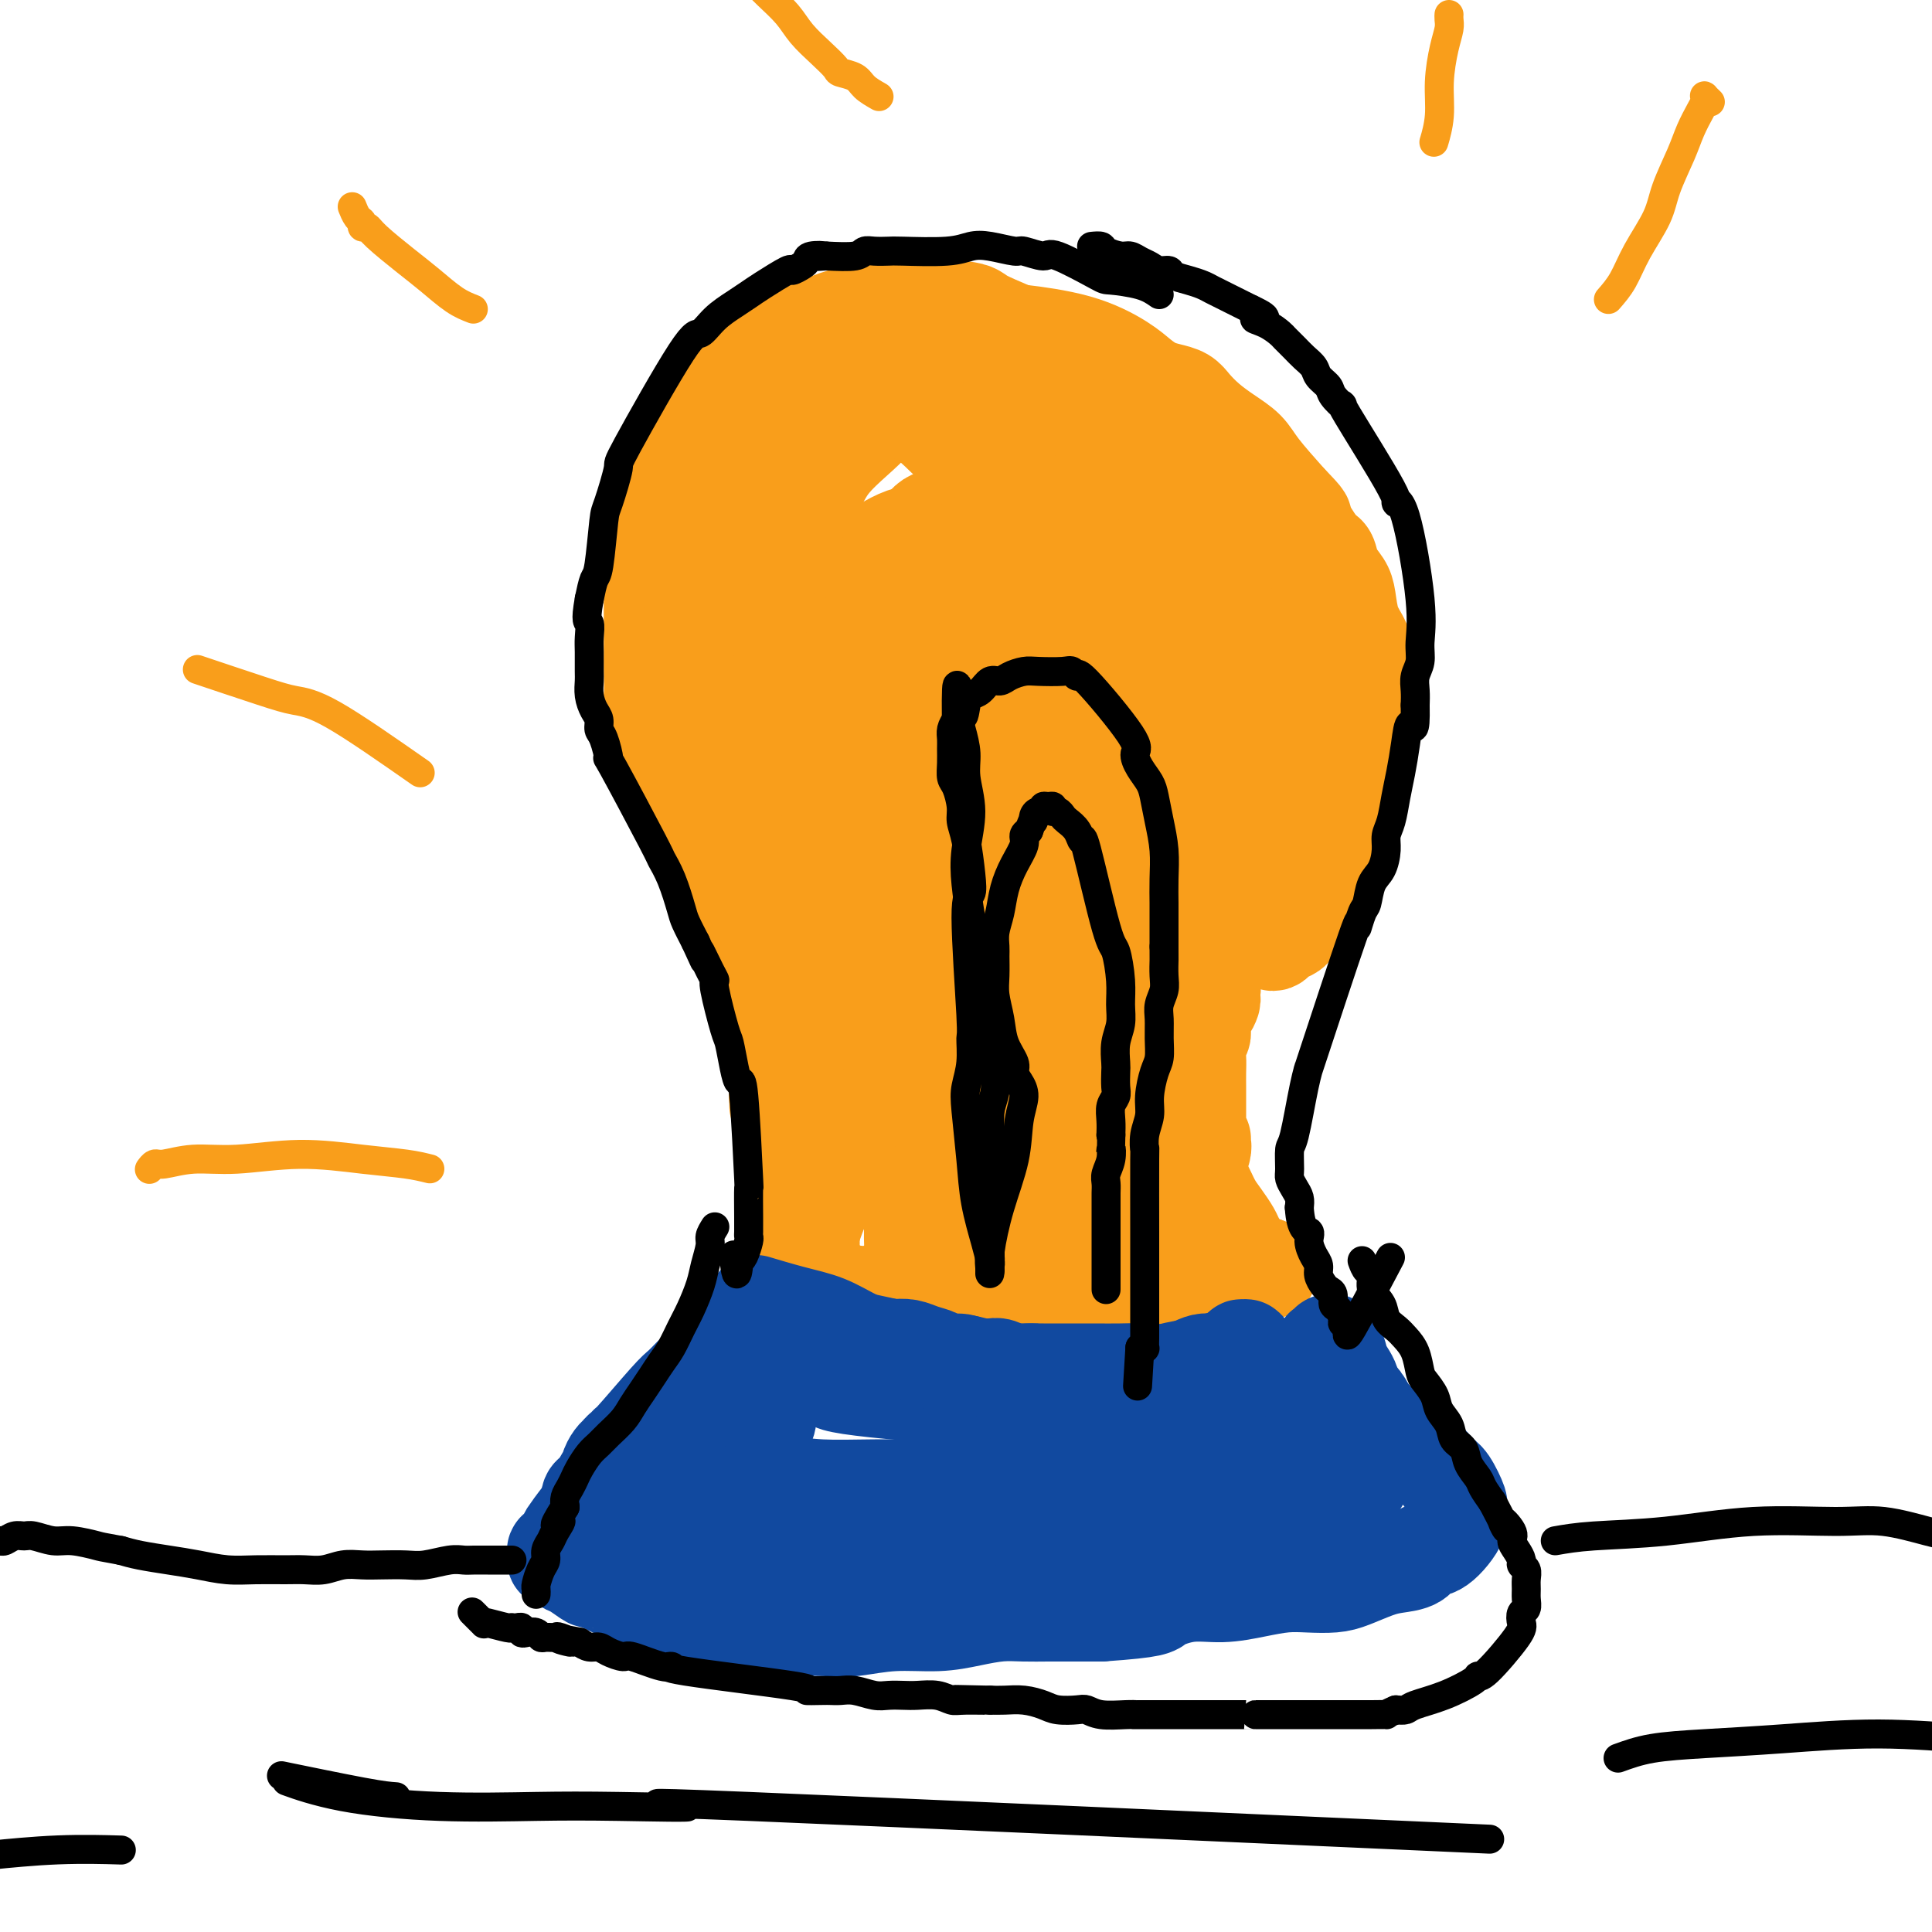 <svg viewBox='0 0 400 400' version='1.1' xmlns='http://www.w3.org/2000/svg' xmlns:xlink='http://www.w3.org/1999/xlink'><g fill='none' stroke='#F99E1B' stroke-width='20' stroke-linecap='round' stroke-linejoin='round'><path d='M222,111c-1.823,-0.732 -3.646,-1.464 -5,-2c-1.354,-0.536 -2.238,-0.876 -3,-1c-0.762,-0.124 -1.401,-0.033 -2,0c-0.599,0.033 -1.156,0.009 -2,0c-0.844,-0.009 -1.973,-0.003 -3,0c-1.027,0.003 -1.951,0.004 -3,0c-1.049,-0.004 -2.223,-0.012 -3,0c-0.777,0.012 -1.159,0.044 -2,0c-0.841,-0.044 -2.143,-0.163 -3,0c-0.857,0.163 -1.268,0.610 -2,1c-0.732,0.390 -1.785,0.723 -3,1c-1.215,0.277 -2.593,0.497 -4,1c-1.407,0.503 -2.841,1.288 -4,2c-1.159,0.712 -2.041,1.349 -3,2c-0.959,0.651 -1.996,1.315 -3,2c-1.004,0.685 -1.974,1.391 -3,2c-1.026,0.609 -2.106,1.122 -3,2c-0.894,0.878 -1.600,2.122 -2,3c-0.400,0.878 -0.492,1.390 -1,2c-0.508,0.610 -1.431,1.317 -2,2c-0.569,0.683 -0.785,1.341 -1,2'/><path d='M165,130c-1.338,1.686 -1.682,1.400 -2,2c-0.318,0.600 -0.611,2.085 -1,3c-0.389,0.915 -0.875,1.260 -1,2c-0.125,0.740 0.110,1.875 0,3c-0.110,1.125 -0.565,2.241 -1,3c-0.435,0.759 -0.849,1.162 -1,2c-0.151,0.838 -0.041,2.111 0,3c0.041,0.889 0.011,1.393 0,2c-0.011,0.607 -0.003,1.319 0,2c0.003,0.681 0.001,1.333 0,2c-0.001,0.667 -0.001,1.349 0,2c0.001,0.651 0.004,1.272 0,2c-0.004,0.728 -0.016,1.564 0,2c0.016,0.436 0.061,0.472 0,2c-0.061,1.528 -0.228,4.548 0,6c0.228,1.452 0.849,1.337 1,2c0.151,0.663 -0.170,2.103 0,3c0.170,0.897 0.830,1.251 1,2c0.170,0.749 -0.150,1.894 0,3c0.150,1.106 0.771,2.172 1,3c0.229,0.828 0.065,1.417 0,2c-0.065,0.583 -0.032,1.159 0,2c0.032,0.841 0.061,1.947 0,3c-0.061,1.053 -0.212,2.053 0,3c0.212,0.947 0.789,1.842 1,3c0.211,1.158 0.057,2.578 0,4c-0.057,1.422 -0.015,2.845 0,4c0.015,1.155 0.004,2.042 0,3c-0.004,0.958 -0.001,1.988 0,3c0.001,1.012 0.001,2.006 0,3'/><path d='M163,211c0.619,10.104 0.165,3.863 0,2c-0.165,-1.863 -0.043,0.651 0,2c0.043,1.349 0.008,1.531 0,2c-0.008,0.469 0.013,1.223 0,2c-0.013,0.777 -0.060,1.575 0,2c0.060,0.425 0.226,0.477 0,1c-0.226,0.523 -0.845,1.516 -1,2c-0.155,0.484 0.155,0.460 0,1c-0.155,0.540 -0.773,1.644 -1,2c-0.227,0.356 -0.061,-0.035 0,0c0.061,0.035 0.016,0.498 0,1c-0.016,0.502 -0.004,1.044 0,1c0.004,-0.044 0.001,-0.675 0,-1c-0.001,-0.325 -0.000,-0.344 0,-1c0.000,-0.656 0.000,-1.949 0,-3c-0.000,-1.051 -0.000,-1.861 0,-3c0.000,-1.139 0.000,-2.608 0,-4c-0.000,-1.392 -0.000,-2.708 0,-4c0.000,-1.292 -0.000,-2.559 0,-4c0.000,-1.441 0.000,-3.057 0,-4c-0.000,-0.943 -0.000,-1.213 0,-2c0.000,-0.787 0.000,-2.090 0,-3c-0.000,-0.910 -0.001,-1.428 0,-2c0.001,-0.572 0.004,-1.198 0,-2c-0.004,-0.802 -0.015,-1.778 0,-3c0.015,-1.222 0.056,-2.688 0,-4c-0.056,-1.312 -0.207,-2.469 0,-4c0.207,-1.531 0.774,-3.438 1,-5c0.226,-1.562 0.113,-2.781 0,-4'/><path d='M162,176c0.394,-8.577 0.880,-4.019 1,-3c0.120,1.019 -0.127,-1.501 0,-3c0.127,-1.499 0.626,-1.977 1,-3c0.374,-1.023 0.621,-2.591 1,-4c0.379,-1.409 0.890,-2.660 1,-4c0.110,-1.340 -0.182,-2.771 0,-4c0.182,-1.229 0.836,-2.257 1,-3c0.164,-0.743 -0.163,-1.200 0,-2c0.163,-0.800 0.815,-1.944 1,-3c0.185,-1.056 -0.097,-2.026 0,-3c0.097,-0.974 0.574,-1.952 1,-3c0.426,-1.048 0.800,-2.167 1,-3c0.200,-0.833 0.225,-1.382 1,-3c0.775,-1.618 2.301,-4.306 3,-6c0.699,-1.694 0.573,-2.393 1,-3c0.427,-0.607 1.409,-1.122 2,-2c0.591,-0.878 0.791,-2.119 1,-3c0.209,-0.881 0.426,-1.401 1,-2c0.574,-0.599 1.505,-1.278 2,-2c0.495,-0.722 0.555,-1.488 1,-2c0.445,-0.512 1.274,-0.771 2,-1c0.726,-0.229 1.348,-0.428 2,-1c0.652,-0.572 1.332,-1.515 2,-2c0.668,-0.485 1.322,-0.511 2,-1c0.678,-0.489 1.378,-1.441 2,-2c0.622,-0.559 1.164,-0.724 2,-1c0.836,-0.276 1.966,-0.662 3,-1c1.034,-0.338 1.971,-0.630 3,-1c1.029,-0.370 2.151,-0.820 3,-1c0.849,-0.180 1.424,-0.090 2,0'/><path d='M205,104c2.307,-0.619 1.576,-0.167 2,0c0.424,0.167 2.003,0.047 3,0c0.997,-0.047 1.410,-0.022 2,0c0.590,0.022 1.355,0.042 2,0c0.645,-0.042 1.170,-0.147 2,0c0.830,0.147 1.965,0.545 3,1c1.035,0.455 1.972,0.966 3,1c1.028,0.034 2.148,-0.409 3,0c0.852,0.409 1.435,1.671 2,2c0.565,0.329 1.110,-0.276 2,0c0.890,0.276 2.124,1.434 3,2c0.876,0.566 1.393,0.541 2,1c0.607,0.459 1.304,1.404 2,2c0.696,0.596 1.391,0.845 2,1c0.609,0.155 1.132,0.216 2,1c0.868,0.784 2.082,2.289 3,3c0.918,0.711 1.542,0.627 2,1c0.458,0.373 0.752,1.202 1,2c0.248,0.798 0.451,1.565 1,2c0.549,0.435 1.442,0.539 2,1c0.558,0.461 0.779,1.279 1,2c0.221,0.721 0.441,1.344 1,2c0.559,0.656 1.455,1.345 2,2c0.545,0.655 0.737,1.278 1,2c0.263,0.722 0.596,1.544 1,2c0.404,0.456 0.879,0.545 1,1c0.121,0.455 -0.112,1.277 0,2c0.112,0.723 0.569,1.349 1,2c0.431,0.651 0.838,1.329 1,2c0.162,0.671 0.081,1.336 0,2'/><path d='M258,143c0.936,2.595 0.776,2.582 1,3c0.224,0.418 0.830,1.267 1,2c0.170,0.733 -0.098,1.352 0,2c0.098,0.648 0.562,1.326 1,2c0.438,0.674 0.849,1.343 1,2c0.151,0.657 0.040,1.303 0,2c-0.040,0.697 -0.010,1.447 0,2c0.010,0.553 -0.001,0.911 0,2c0.001,1.089 0.015,2.909 0,4c-0.015,1.091 -0.060,1.452 0,2c0.060,0.548 0.224,1.283 0,2c-0.224,0.717 -0.834,1.417 -1,2c-0.166,0.583 0.114,1.049 0,2c-0.114,0.951 -0.622,2.387 -1,3c-0.378,0.613 -0.627,0.405 -1,1c-0.373,0.595 -0.870,1.995 -1,3c-0.130,1.005 0.106,1.616 0,2c-0.106,0.384 -0.554,0.539 -1,1c-0.446,0.461 -0.889,1.226 -1,2c-0.111,0.774 0.110,1.557 0,2c-0.110,0.443 -0.551,0.545 -1,1c-0.449,0.455 -0.908,1.261 -1,2c-0.092,0.739 0.182,1.409 0,2c-0.182,0.591 -0.819,1.103 -1,2c-0.181,0.897 0.095,2.180 0,3c-0.095,0.820 -0.562,1.179 -1,2c-0.438,0.821 -0.849,2.106 -1,3c-0.151,0.894 -0.043,1.398 0,2c0.043,0.602 0.022,1.301 0,2'/><path d='M251,205c-1.576,5.977 -0.016,2.420 0,2c0.016,-0.420 -1.512,2.299 -2,4c-0.488,1.701 0.066,2.385 0,3c-0.066,0.615 -0.750,1.162 -1,2c-0.250,0.838 -0.067,1.969 0,3c0.067,1.031 0.018,1.964 0,3c-0.018,1.036 -0.005,2.174 0,3c0.005,0.826 0.001,1.339 0,2c-0.001,0.661 -0.000,1.471 0,2c0.000,0.529 0.000,0.776 0,1c-0.000,0.224 -0.001,0.423 0,1c0.001,0.577 0.004,1.531 0,2c-0.004,0.469 -0.015,0.455 0,1c0.015,0.545 0.057,1.651 0,2c-0.057,0.349 -0.211,-0.057 0,0c0.211,0.057 0.789,0.579 1,1c0.211,0.421 0.057,0.742 0,1c-0.057,0.258 -0.015,0.454 0,0c0.015,-0.454 0.004,-1.558 0,-2c-0.004,-0.442 -0.002,-0.221 0,0'/><path d='M164,131c0.022,0.268 0.044,0.536 0,2c-0.044,1.464 -0.153,4.125 0,6c0.153,1.875 0.567,2.962 1,4c0.433,1.038 0.886,2.025 1,3c0.114,0.975 -0.110,1.939 0,3c0.110,1.061 0.555,2.221 1,3c0.445,0.779 0.890,1.178 1,2c0.110,0.822 -0.114,2.066 0,3c0.114,0.934 0.566,1.557 1,2c0.434,0.443 0.848,0.706 1,1c0.152,0.294 0.041,0.618 0,1c-0.041,0.382 -0.012,0.824 0,1c0.012,0.176 0.006,0.088 0,0'/><path d='M178,135c-0.447,0.723 -0.894,1.445 -1,2c-0.106,0.555 0.129,0.941 0,2c-0.129,1.059 -0.624,2.790 -1,4c-0.376,1.210 -0.635,1.899 -1,3c-0.365,1.101 -0.837,2.615 -1,4c-0.163,1.385 -0.016,2.642 0,4c0.016,1.358 -0.098,2.817 0,4c0.098,1.183 0.407,2.090 1,3c0.593,0.910 1.469,1.825 2,3c0.531,1.175 0.716,2.611 1,4c0.284,1.389 0.668,2.731 1,4c0.332,1.269 0.611,2.465 1,4c0.389,1.535 0.889,3.410 1,5c0.111,1.590 -0.166,2.894 0,4c0.166,1.106 0.777,2.014 1,3c0.223,0.986 0.060,2.048 0,3c-0.060,0.952 -0.016,1.792 0,3c0.016,1.208 0.004,2.785 0,4c-0.004,1.215 -0.001,2.069 0,3c0.001,0.931 0.000,1.940 0,3c-0.000,1.060 -0.000,2.171 0,3c0.000,0.829 0.000,1.377 0,2c-0.000,0.623 -0.000,1.321 0,2c0.000,0.679 0.000,1.340 0,2'/><path d='M182,213c0.138,5.546 -0.018,3.411 0,3c0.018,-0.411 0.211,0.902 0,2c-0.211,1.098 -0.827,1.981 -1,3c-0.173,1.019 0.097,2.175 0,3c-0.097,0.825 -0.562,1.320 -1,2c-0.438,0.680 -0.849,1.545 -1,2c-0.151,0.455 -0.043,0.499 0,1c0.043,0.501 0.022,1.457 0,2c-0.022,0.543 -0.044,0.671 0,1c0.044,0.329 0.153,0.859 0,1c-0.153,0.141 -0.566,-0.109 -1,0c-0.434,0.109 -0.887,0.575 -1,1c-0.113,0.425 0.113,0.809 0,1c-0.113,0.191 -0.566,0.188 -1,0c-0.434,-0.188 -0.848,-0.561 -1,-1c-0.152,-0.439 -0.041,-0.943 0,-1c0.041,-0.057 0.014,0.333 0,0c-0.014,-0.333 -0.014,-1.390 0,-2c0.014,-0.610 0.041,-0.773 0,-1c-0.041,-0.227 -0.151,-0.517 0,-1c0.151,-0.483 0.562,-1.160 1,-2c0.438,-0.840 0.902,-1.844 1,-3c0.098,-1.156 -0.170,-2.463 0,-4c0.170,-1.537 0.777,-3.303 1,-5c0.223,-1.697 0.063,-3.325 0,-5c-0.063,-1.675 -0.027,-3.397 0,-5c0.027,-1.603 0.046,-3.085 0,-5c-0.046,-1.915 -0.156,-4.261 0,-6c0.156,-1.739 0.578,-2.869 1,-4'/><path d='M179,190c0.537,-9.558 0.880,-11.454 1,-13c0.120,-1.546 0.018,-2.742 0,-4c-0.018,-1.258 0.048,-2.577 0,-4c-0.048,-1.423 -0.209,-2.950 0,-4c0.209,-1.050 0.788,-1.622 1,-3c0.212,-1.378 0.057,-3.562 0,-5c-0.057,-1.438 -0.015,-2.130 0,-3c0.015,-0.870 0.003,-1.919 0,-3c-0.003,-1.081 0.003,-2.195 0,-3c-0.003,-0.805 -0.015,-1.302 0,-2c0.015,-0.698 0.055,-1.596 0,-2c-0.055,-0.404 -0.207,-0.315 0,-1c0.207,-0.685 0.772,-2.143 1,-3c0.228,-0.857 0.119,-1.113 0,-1c-0.119,0.113 -0.247,0.595 0,1c0.247,0.405 0.869,0.735 1,2c0.131,1.265 -0.229,3.467 0,6c0.229,2.533 1.047,5.396 2,9c0.953,3.604 2.041,7.949 3,13c0.959,5.051 1.787,10.810 2,16c0.213,5.190 -0.191,9.813 0,14c0.191,4.187 0.976,7.938 1,11c0.024,3.062 -0.712,5.437 -1,7c-0.288,1.563 -0.129,2.316 0,3c0.129,0.684 0.227,1.300 0,2c-0.227,0.700 -0.779,1.486 -1,2c-0.221,0.514 -0.110,0.757 0,1'/><path d='M189,226c-0.382,6.371 -0.836,2.298 -1,1c-0.164,-1.298 -0.036,0.179 0,0c0.036,-0.179 -0.018,-2.013 0,-4c0.018,-1.987 0.109,-4.127 0,-7c-0.109,-2.873 -0.418,-6.479 0,-12c0.418,-5.521 1.564,-12.955 2,-20c0.436,-7.045 0.163,-13.699 0,-20c-0.163,-6.301 -0.218,-12.248 0,-17c0.218,-4.752 0.707,-8.307 1,-11c0.293,-2.693 0.389,-4.522 1,-7c0.611,-2.478 1.736,-5.604 2,-7c0.264,-1.396 -0.332,-1.063 0,-1c0.332,0.063 1.594,-0.143 2,0c0.406,0.143 -0.043,0.635 0,1c0.043,0.365 0.579,0.605 1,1c0.421,0.395 0.728,0.947 1,2c0.272,1.053 0.508,2.606 1,5c0.492,2.394 1.238,5.629 2,9c0.762,3.371 1.539,6.877 2,11c0.461,4.123 0.607,8.862 1,13c0.393,4.138 1.033,7.676 1,11c-0.033,3.324 -0.740,6.433 -1,9c-0.260,2.567 -0.074,4.590 0,6c0.074,1.410 0.037,2.205 0,3'/><path d='M204,192c0.150,6.845 0.024,2.959 0,2c-0.024,-0.959 0.054,1.009 0,2c-0.054,0.991 -0.239,1.004 0,2c0.239,0.996 0.901,2.973 1,5c0.099,2.027 -0.366,4.102 0,6c0.366,1.898 1.565,3.619 2,5c0.435,1.381 0.108,2.423 0,3c-0.108,0.577 0.003,0.688 0,1c-0.003,0.312 -0.119,0.825 0,1c0.119,0.175 0.474,0.013 1,-1c0.526,-1.013 1.222,-2.878 2,-9c0.778,-6.122 1.637,-16.501 2,-24c0.363,-7.499 0.229,-12.119 0,-20c-0.229,-7.881 -0.553,-19.022 -1,-24c-0.447,-4.978 -1.017,-3.791 -1,-3c0.017,0.791 0.621,1.186 1,2c0.379,0.814 0.533,2.047 1,4c0.467,1.953 1.246,4.627 2,9c0.754,4.373 1.484,10.444 2,17c0.516,6.556 0.820,13.598 1,20c0.180,6.402 0.236,12.163 0,17c-0.236,4.837 -0.764,8.750 -1,11c-0.236,2.250 -0.179,2.836 0,2c0.179,-0.836 0.480,-3.096 1,-7c0.520,-3.904 1.260,-9.452 2,-15'/><path d='M219,198c1.083,-6.561 2.291,-12.962 3,-19c0.709,-6.038 0.921,-11.713 1,-16c0.079,-4.287 0.026,-7.185 0,-9c-0.026,-1.815 -0.025,-2.548 0,-3c0.025,-0.452 0.073,-0.623 0,-1c-0.073,-0.377 -0.267,-0.959 0,0c0.267,0.959 0.996,3.460 2,3c1.004,-0.460 2.282,-3.880 2,10c-0.282,13.880 -2.124,45.059 -3,57c-0.876,11.941 -0.785,4.644 -1,2c-0.215,-2.644 -0.734,-0.634 -1,0c-0.266,0.634 -0.278,-0.107 0,-1c0.278,-0.893 0.845,-1.937 1,-3c0.155,-1.063 -0.102,-2.144 0,-4c0.102,-1.856 0.563,-4.487 1,-7c0.437,-2.513 0.851,-4.906 1,-7c0.149,-2.094 0.032,-3.887 0,-6c-0.032,-2.113 0.022,-4.547 0,-7c-0.022,-2.453 -0.118,-4.927 0,-7c0.118,-2.073 0.452,-3.746 1,-6c0.548,-2.254 1.312,-5.089 2,-7c0.688,-1.911 1.301,-2.899 2,-4c0.699,-1.101 1.486,-2.315 2,-3c0.514,-0.685 0.757,-0.843 1,-1'/><path d='M233,159c1.332,-2.034 1.162,0.380 1,2c-0.162,1.620 -0.316,2.447 -1,6c-0.684,3.553 -1.897,9.833 -3,16c-1.103,6.167 -2.098,12.222 -3,17c-0.902,4.778 -1.713,8.280 -2,11c-0.287,2.720 -0.049,4.656 0,6c0.049,1.344 -0.091,2.094 0,2c0.091,-0.094 0.413,-1.032 1,-3c0.587,-1.968 1.441,-4.966 3,-9c1.559,-4.034 3.825,-9.105 6,-14c2.175,-4.895 4.258,-9.615 6,-13c1.742,-3.385 3.141,-5.434 4,-8c0.859,-2.566 1.177,-5.650 1,-7c-0.177,-1.350 -0.851,-0.965 -1,-1c-0.149,-0.035 0.226,-0.491 0,-1c-0.226,-0.509 -1.054,-1.071 -2,-2c-0.946,-0.929 -2.009,-2.227 -3,-4c-0.991,-1.773 -1.910,-4.023 -3,-6c-1.090,-1.977 -2.351,-3.680 -3,-5c-0.649,-1.320 -0.688,-2.256 -1,-3c-0.312,-0.744 -0.899,-1.297 -1,-2c-0.101,-0.703 0.282,-1.558 0,-2c-0.282,-0.442 -1.231,-0.472 -2,-1c-0.769,-0.528 -1.358,-1.556 -2,-2c-0.642,-0.444 -1.337,-0.305 -2,-1c-0.663,-0.695 -1.294,-2.226 -2,-3c-0.706,-0.774 -1.487,-0.793 -2,-1c-0.513,-0.207 -0.756,-0.604 -1,-1'/><path d='M221,130c-1.982,-1.603 -1.439,-1.109 -2,-1c-0.561,0.109 -2.228,-0.167 -3,0c-0.772,0.167 -0.650,0.776 -1,1c-0.350,0.224 -1.173,0.063 -1,0c0.173,-0.063 1.341,-0.026 2,0c0.659,0.026 0.807,0.043 1,0c0.193,-0.043 0.430,-0.146 1,0c0.570,0.146 1.473,0.540 2,1c0.527,0.460 0.678,0.987 1,1c0.322,0.013 0.814,-0.488 2,0c1.186,0.488 3.066,1.965 4,3c0.934,1.035 0.920,1.629 1,2c0.080,0.371 0.253,0.520 1,1c0.747,0.480 2.069,1.292 3,2c0.931,0.708 1.471,1.311 2,3c0.529,1.689 1.048,4.462 1,7c-0.048,2.538 -0.663,4.840 -1,7c-0.337,2.160 -0.397,4.179 -1,7c-0.603,2.821 -1.748,6.446 -3,10c-1.252,3.554 -2.612,7.039 -4,11c-1.388,3.961 -2.803,8.398 -4,13c-1.197,4.602 -2.177,9.367 -3,13c-0.823,3.633 -1.491,6.132 -2,8c-0.509,1.868 -0.860,3.105 -1,4c-0.140,0.895 -0.070,1.447 0,2'/><path d='M216,225c-2.950,11.574 -0.824,3.008 0,-1c0.824,-4.008 0.347,-3.459 1,-6c0.653,-2.541 2.438,-8.173 4,-15c1.562,-6.827 2.903,-14.848 4,-21c1.097,-6.152 1.951,-10.436 3,-15c1.049,-4.564 2.292,-9.408 3,-13c0.708,-3.592 0.881,-5.932 1,-8c0.119,-2.068 0.184,-3.866 0,-5c-0.184,-1.134 -0.616,-1.605 -1,-2c-0.384,-0.395 -0.721,-0.713 -1,-1c-0.279,-0.287 -0.499,-0.545 -1,-1c-0.501,-0.455 -1.283,-1.109 -2,-2c-0.717,-0.891 -1.371,-2.018 -2,-3c-0.629,-0.982 -1.234,-1.818 -3,-4c-1.766,-2.182 -4.692,-5.709 -6,-7c-1.308,-1.291 -0.999,-0.347 -1,0c-0.001,0.347 -0.311,0.096 -1,0c-0.689,-0.096 -1.757,-0.037 -2,0c-0.243,0.037 0.339,0.052 0,0c-0.339,-0.052 -1.597,-0.169 -2,0c-0.403,0.169 0.051,0.625 0,1c-0.051,0.375 -0.608,0.668 -1,1c-0.392,0.332 -0.620,0.702 -1,1c-0.380,0.298 -0.914,0.523 -1,1c-0.086,0.477 0.275,1.205 0,2c-0.275,0.795 -1.187,1.656 -2,3c-0.813,1.344 -1.527,3.169 -2,5c-0.473,1.831 -0.707,3.666 -1,6c-0.293,2.334 -0.647,5.167 -1,8'/><path d='M201,149c-0.541,3.460 -0.892,5.108 -1,7c-0.108,1.892 0.028,4.026 0,6c-0.028,1.974 -0.219,3.788 0,6c0.219,2.212 0.847,4.822 1,7c0.153,2.178 -0.170,3.923 0,6c0.170,2.077 0.833,4.487 1,6c0.167,1.513 -0.164,2.129 0,3c0.164,0.871 0.821,1.995 1,3c0.179,1.005 -0.122,1.890 0,3c0.122,1.110 0.666,2.445 1,4c0.334,1.555 0.457,3.331 1,5c0.543,1.669 1.504,3.230 2,5c0.496,1.770 0.525,3.748 1,5c0.475,1.252 1.395,1.777 2,4c0.605,2.223 0.894,6.143 1,8c0.106,1.857 0.028,1.650 0,2c-0.028,0.350 -0.008,1.257 0,2c0.008,0.743 0.002,1.323 0,2c-0.002,0.677 -0.001,1.452 0,2c0.001,0.548 0.000,0.871 0,1c-0.000,0.129 -0.000,0.065 0,0'/><path d='M172,154c-0.202,7.378 -0.404,14.756 0,20c0.404,5.244 1.414,8.353 2,11c0.586,2.647 0.748,4.834 1,7c0.252,2.166 0.593,4.313 1,6c0.407,1.687 0.880,2.913 1,4c0.120,1.087 -0.111,2.036 0,3c0.111,0.964 0.566,1.945 1,3c0.434,1.055 0.848,2.184 1,3c0.152,0.816 0.041,1.319 0,2c-0.041,0.681 -0.011,1.542 0,2c0.011,0.458 0.003,0.515 0,1c-0.003,0.485 -0.001,1.400 0,2c0.001,0.600 0.000,0.886 0,1c-0.000,0.114 -0.000,0.057 0,0'/><path d='M148,168c0.675,2.225 1.350,4.451 2,6c0.650,1.549 1.274,2.423 2,4c0.726,1.577 1.555,3.857 2,6c0.445,2.143 0.505,4.149 1,6c0.495,1.851 1.424,3.548 2,5c0.576,1.452 0.798,2.661 1,4c0.202,1.339 0.383,2.808 1,4c0.617,1.192 1.670,2.105 2,3c0.330,0.895 -0.061,1.771 0,3c0.061,1.229 0.576,2.809 1,4c0.424,1.191 0.757,1.991 1,3c0.243,1.009 0.394,2.225 1,4c0.606,1.775 1.665,4.107 2,6c0.335,1.893 -0.054,3.346 0,5c0.054,1.654 0.550,3.509 1,5c0.450,1.491 0.853,2.619 1,4c0.147,1.381 0.040,3.013 0,4c-0.040,0.987 -0.011,1.327 0,2c0.011,0.673 0.003,1.679 0,3c-0.003,1.321 -0.001,2.956 0,4c0.001,1.044 0.000,1.496 0,2c-0.000,0.504 -0.000,1.059 0,2c0.000,0.941 0.000,2.269 0,3c-0.000,0.731 -0.000,0.866 0,1'/><path d='M168,261c0.370,5.513 0.295,1.796 0,1c-0.295,-0.796 -0.811,1.329 -1,2c-0.189,0.671 -0.051,-0.113 0,0c0.051,0.113 0.014,1.124 0,1c-0.014,-0.124 -0.004,-1.383 0,-2c0.004,-0.617 0.001,-0.591 0,-1c-0.001,-0.409 0.001,-1.251 0,-2c-0.001,-0.749 -0.004,-1.403 0,-2c0.004,-0.597 0.016,-1.137 0,-2c-0.016,-0.863 -0.060,-2.049 0,-2c0.060,0.049 0.224,1.333 0,-3c-0.224,-4.333 -0.834,-14.283 -1,-19c-0.166,-4.717 0.114,-4.201 0,-5c-0.114,-0.799 -0.622,-2.911 -1,-5c-0.378,-2.089 -0.625,-4.153 -1,-6c-0.375,-1.847 -0.878,-3.476 -1,-5c-0.122,-1.524 0.136,-2.942 0,-4c-0.136,-1.058 -0.666,-1.755 -1,-3c-0.334,-1.245 -0.474,-3.040 -1,-4c-0.526,-0.960 -1.440,-1.087 -2,-2c-0.560,-0.913 -0.765,-2.612 -1,-4c-0.235,-1.388 -0.499,-2.466 -1,-4c-0.501,-1.534 -1.237,-3.525 -2,-5c-0.763,-1.475 -1.552,-2.436 -2,-4c-0.448,-1.564 -0.557,-3.733 -1,-5c-0.443,-1.267 -1.222,-1.634 -2,-2'/><path d='M150,174c-1.968,-5.466 -0.386,-2.630 0,-2c0.386,0.630 -0.422,-0.945 -1,-2c-0.578,-1.055 -0.925,-1.589 -1,-2c-0.075,-0.411 0.124,-0.699 0,-1c-0.124,-0.301 -0.569,-0.617 -1,-1c-0.431,-0.383 -0.847,-0.835 -1,-1c-0.153,-0.165 -0.041,-0.045 0,0c0.041,0.045 0.012,0.013 0,0c-0.012,-0.013 -0.006,-0.006 0,0'/><path d='M150,175c-0.756,-1.649 -1.512,-3.298 -2,-4c-0.488,-0.702 -0.707,-0.455 -1,-1c-0.293,-0.545 -0.660,-1.880 -1,-3c-0.340,-1.120 -0.654,-2.024 -1,-3c-0.346,-0.976 -0.723,-2.024 -1,-3c-0.277,-0.976 -0.452,-1.881 -1,-3c-0.548,-1.119 -1.468,-2.451 -2,-4c-0.532,-1.549 -0.676,-3.313 -1,-5c-0.324,-1.687 -0.829,-3.297 -1,-5c-0.171,-1.703 -0.008,-3.500 0,-5c0.008,-1.500 -0.139,-2.702 0,-4c0.139,-1.298 0.565,-2.692 1,-4c0.435,-1.308 0.879,-2.531 1,-4c0.121,-1.469 -0.082,-3.186 0,-5c0.082,-1.814 0.450,-3.726 1,-5c0.550,-1.274 1.281,-1.908 2,-3c0.719,-1.092 1.424,-2.640 2,-4c0.576,-1.360 1.022,-2.531 2,-4c0.978,-1.469 2.489,-3.234 4,-5'/><path d='M152,101c2.261,-3.667 2.913,-4.836 4,-6c1.087,-1.164 2.610,-2.325 4,-4c1.390,-1.675 2.647,-3.865 4,-5c1.353,-1.135 2.801,-1.214 4,-2c1.199,-0.786 2.149,-2.279 3,-3c0.851,-0.721 1.602,-0.669 3,-1c1.398,-0.331 3.444,-1.044 5,-2c1.556,-0.956 2.622,-2.155 4,-3c1.378,-0.845 3.066,-1.337 5,-2c1.934,-0.663 4.113,-1.498 6,-2c1.887,-0.502 3.481,-0.672 5,-1c1.519,-0.328 2.962,-0.816 4,-1c1.038,-0.184 1.670,-0.065 3,0c1.330,0.065 3.356,0.076 4,0c0.644,-0.076 -0.095,-0.238 2,0c2.095,0.238 7.025,0.876 11,2c3.975,1.124 6.994,2.734 9,4c2.006,1.266 2.998,2.187 4,3c1.002,0.813 2.014,1.519 3,2c0.986,0.481 1.946,0.737 3,1c1.054,0.263 2.201,0.534 3,1c0.799,0.466 1.250,1.125 2,2c0.750,0.875 1.798,1.964 3,3c1.202,1.036 2.559,2.020 4,3c1.441,0.980 2.965,1.956 4,3c1.035,1.044 1.581,2.155 3,4c1.419,1.845 3.709,4.422 6,7'/><path d='M267,104c3.931,4.028 2.759,3.099 3,4c0.241,0.901 1.896,3.632 3,5c1.104,1.368 1.657,1.373 2,2c0.343,0.627 0.477,1.875 1,3c0.523,1.125 1.435,2.127 2,3c0.565,0.873 0.782,1.616 1,3c0.218,1.384 0.437,3.408 1,5c0.563,1.592 1.470,2.752 2,4c0.530,1.248 0.681,2.583 1,4c0.319,1.417 0.804,2.914 1,4c0.196,1.086 0.103,1.759 0,3c-0.103,1.241 -0.214,3.048 0,4c0.214,0.952 0.755,1.048 0,4c-0.755,2.952 -2.807,8.761 -4,13c-1.193,4.239 -1.528,6.907 -2,9c-0.472,2.093 -1.082,3.611 -2,5c-0.918,1.389 -2.143,2.648 -3,4c-0.857,1.352 -1.347,2.796 -2,4c-0.653,1.204 -1.470,2.169 -2,3c-0.530,0.831 -0.772,1.530 -1,2c-0.228,0.470 -0.443,0.711 -1,1c-0.557,0.289 -1.456,0.625 -2,1c-0.544,0.375 -0.734,0.788 -1,1c-0.266,0.212 -0.607,0.222 -1,0c-0.393,-0.222 -0.836,-0.675 -1,-1c-0.164,-0.325 -0.047,-0.521 0,-1c0.047,-0.479 0.023,-1.239 0,-2'/><path d='M262,191c-0.403,-1.422 -0.409,-2.978 0,-4c0.409,-1.022 1.234,-1.510 2,-6c0.766,-4.490 1.474,-12.984 2,-18c0.526,-5.016 0.870,-6.556 1,-9c0.130,-2.444 0.045,-5.794 0,-8c-0.045,-2.206 -0.049,-3.269 0,-5c0.049,-1.731 0.153,-4.130 0,-6c-0.153,-1.870 -0.563,-3.210 -1,-5c-0.437,-1.790 -0.901,-4.031 -1,-6c-0.099,-1.969 0.169,-3.666 -1,-7c-1.169,-3.334 -3.774,-8.303 -3,-10c0.774,-1.697 4.926,-0.120 -5,-6c-9.926,-5.880 -33.931,-19.217 -46,-24c-12.069,-4.783 -12.201,-1.011 -13,1c-0.799,2.011 -2.266,2.261 -3,2c-0.734,-0.261 -0.736,-1.032 -3,0c-2.264,1.032 -6.790,3.866 -10,6c-3.210,2.134 -5.105,3.567 -7,5'/><path d='M174,91c-4.985,4.118 -8.949,8.914 -11,11c-2.051,2.086 -2.189,1.464 -4,4c-1.811,2.536 -5.293,8.231 -7,11c-1.707,2.769 -1.638,2.611 -2,4c-0.362,1.389 -1.155,4.325 -2,7c-0.845,2.675 -1.743,5.090 -2,7c-0.257,1.910 0.128,3.315 0,8c-0.128,4.685 -0.769,12.651 -1,16c-0.231,3.349 -0.053,2.082 0,2c0.053,-0.082 -0.018,1.021 0,2c0.018,0.979 0.124,1.832 1,0c0.876,-1.832 2.520,-6.351 4,-11c1.480,-4.649 2.794,-9.429 4,-13c1.206,-3.571 2.304,-5.935 3,-9c0.696,-3.065 0.989,-6.832 2,-10c1.011,-3.168 2.742,-5.736 4,-8c1.258,-2.264 2.045,-4.222 3,-6c0.955,-1.778 2.077,-3.375 3,-5c0.923,-1.625 1.645,-3.278 3,-5c1.355,-1.722 3.343,-3.513 5,-5c1.657,-1.487 2.985,-2.670 4,-4c1.015,-1.330 1.719,-2.809 3,-4c1.281,-1.191 3.141,-2.096 5,-3'/><path d='M189,80c4.340,-4.317 3.690,-2.110 5,-2c1.310,0.110 4.580,-1.876 7,-3c2.420,-1.124 3.991,-1.386 6,-2c2.009,-0.614 4.458,-1.581 6,-2c1.542,-0.419 2.178,-0.289 3,0c0.822,0.289 1.829,0.737 3,1c1.171,0.263 2.505,0.341 4,1c1.495,0.659 3.151,1.899 5,3c1.849,1.101 3.891,2.062 6,3c2.109,0.938 4.286,1.854 6,3c1.714,1.146 2.966,2.522 4,4c1.034,1.478 1.852,3.058 3,5c1.148,1.942 2.626,4.244 3,4c0.374,-0.244 -0.358,-3.035 3,4c3.358,7.035 10.805,23.897 14,31c3.195,7.103 2.139,4.448 2,5c-0.139,0.552 0.639,4.312 1,7c0.361,2.688 0.304,4.303 0,6c-0.304,1.697 -0.855,3.475 -1,5c-0.145,1.525 0.114,2.797 0,4c-0.114,1.203 -0.603,2.339 -1,3c-0.397,0.661 -0.703,0.848 -1,1c-0.297,0.152 -0.585,0.267 -1,0c-0.415,-0.267 -0.958,-0.918 -1,-2c-0.042,-1.082 0.417,-2.595 0,-5c-0.417,-2.405 -1.708,-5.703 -3,-9'/><path d='M262,145c-2.950,-7.232 -7.324,-17.811 -10,-24c-2.676,-6.189 -3.654,-7.989 -5,-11c-1.346,-3.011 -3.060,-7.235 -5,-11c-1.940,-3.765 -4.108,-7.073 -6,-10c-1.892,-2.927 -3.510,-5.474 -5,-7c-1.490,-1.526 -2.852,-2.030 -4,-3c-1.148,-0.970 -2.080,-2.406 -3,-3c-0.920,-0.594 -1.826,-0.346 -3,-1c-1.174,-0.654 -2.615,-2.212 -6,-4c-3.385,-1.788 -8.716,-3.808 -11,-5c-2.284,-1.192 -1.523,-1.557 -5,-2c-3.477,-0.443 -11.192,-0.964 -15,-1c-3.808,-0.036 -3.708,0.413 -5,1c-1.292,0.587 -3.977,1.311 -6,2c-2.023,0.689 -3.385,1.342 -5,2c-1.615,0.658 -3.481,1.319 -5,2c-1.519,0.681 -2.689,1.381 -4,2c-1.311,0.619 -2.763,1.157 -4,2c-1.237,0.843 -2.259,1.990 -3,3c-0.741,1.010 -1.200,1.883 -2,3c-0.800,1.117 -1.941,2.479 -3,4c-1.059,1.521 -2.036,3.202 -3,5c-0.964,1.798 -1.913,3.715 -3,6c-1.087,2.285 -2.310,4.939 -3,7c-0.690,2.061 -0.845,3.531 -1,5'/><path d='M137,107c-3.238,5.986 -2.332,4.452 -2,5c0.332,0.548 0.089,3.178 0,5c-0.089,1.822 -0.024,2.835 0,4c0.024,1.165 0.007,2.481 0,4c-0.007,1.519 -0.004,3.241 0,5c0.004,1.759 0.009,3.555 0,5c-0.009,1.445 -0.032,2.539 0,4c0.032,1.461 0.119,3.287 0,5c-0.119,1.713 -0.443,3.311 0,5c0.443,1.689 1.654,3.467 2,5c0.346,1.533 -0.173,2.821 0,4c0.173,1.179 1.040,2.248 1,3c-0.040,0.752 -0.985,1.188 1,4c1.985,2.812 6.902,7.999 9,11c2.098,3.001 1.377,3.815 2,5c0.623,1.185 2.591,2.740 4,4c1.409,1.260 2.260,2.224 3,3c0.740,0.776 1.368,1.363 2,2c0.632,0.637 1.269,1.323 2,2c0.731,0.677 1.558,1.346 2,2c0.442,0.654 0.499,1.292 1,2c0.501,0.708 1.444,1.486 2,2c0.556,0.514 0.723,0.764 1,1c0.277,0.236 0.663,0.458 1,1c0.337,0.542 0.627,1.403 1,2c0.373,0.597 0.831,0.930 1,1c0.169,0.070 0.048,-0.123 0,0c-0.048,0.123 -0.024,0.561 0,1'/><path d='M170,204c4.403,5.705 -0.091,0.466 -2,-2c-1.909,-2.466 -1.234,-2.159 -2,-3c-0.766,-0.841 -2.972,-2.831 -5,-5c-2.028,-2.169 -3.877,-4.516 -6,-7c-2.123,-2.484 -4.519,-5.104 -6,-8c-1.481,-2.896 -2.046,-6.068 -3,-9c-0.954,-2.932 -2.295,-5.623 -3,-8c-0.705,-2.377 -0.772,-4.439 -1,-7c-0.228,-2.561 -0.617,-5.621 -1,-7c-0.383,-1.379 -0.759,-1.078 0,-7c0.759,-5.922 2.653,-18.067 5,-25c2.347,-6.933 5.146,-8.655 7,-10c1.854,-1.345 2.764,-2.312 4,-4c1.236,-1.688 2.800,-4.097 5,-6c2.200,-1.903 5.036,-3.299 7,-5c1.964,-1.701 3.054,-3.706 5,-5c1.946,-1.294 4.747,-1.878 7,-2c2.253,-0.122 3.957,0.218 6,0c2.043,-0.218 4.426,-0.995 7,-1c2.574,-0.005 5.338,0.763 8,1c2.662,0.237 5.223,-0.056 8,0c2.777,0.056 5.769,0.463 8,1c2.231,0.537 3.701,1.206 5,2c1.299,0.794 2.427,1.714 4,3c1.573,1.286 3.592,2.939 5,5c1.408,2.061 2.204,4.531 3,7'/><path d='M235,102c1.834,3.620 2.418,6.670 3,10c0.582,3.330 1.163,6.941 2,10c0.837,3.059 1.931,5.567 3,8c1.069,2.433 2.115,4.792 3,7c0.885,2.208 1.610,4.265 2,6c0.390,1.735 0.445,3.146 1,5c0.555,1.854 1.610,4.149 2,6c0.390,1.851 0.114,3.258 0,5c-0.114,1.742 -0.065,3.820 0,6c0.065,2.180 0.147,4.462 0,6c-0.147,1.538 -0.522,2.334 -1,3c-0.478,0.666 -1.059,1.204 -1,2c0.059,0.796 0.756,1.851 0,1c-0.756,-0.851 -2.966,-3.606 -4,-5c-1.034,-1.394 -0.891,-1.426 -2,-7c-1.109,-5.574 -3.468,-16.689 -5,-23c-1.532,-6.311 -2.236,-7.818 -5,-12c-2.764,-4.182 -7.588,-11.039 -11,-15c-3.412,-3.961 -5.410,-5.026 -8,-7c-2.590,-1.974 -5.770,-4.858 -9,-8c-3.230,-3.142 -6.511,-6.541 -9,-9c-2.489,-2.459 -4.188,-3.980 -6,-5c-1.812,-1.020 -3.737,-1.541 -5,-2c-1.263,-0.459 -1.864,-0.855 -2,-1c-0.136,-0.145 0.194,-0.039 0,0c-0.194,0.039 -0.913,0.011 -1,0c-0.087,-0.011 0.456,-0.006 1,0'/><path d='M183,83c-5.702,-4.765 -0.457,-0.678 2,1c2.457,1.678 2.126,0.947 3,1c0.874,0.053 2.953,0.890 5,2c2.047,1.110 4.063,2.491 6,4c1.937,1.509 3.794,3.144 6,5c2.206,1.856 4.762,3.931 7,6c2.238,2.069 4.160,4.130 6,6c1.840,1.870 3.598,3.549 5,5c1.402,1.451 2.448,2.676 4,4c1.552,1.324 3.609,2.748 5,4c1.391,1.252 2.116,2.331 3,3c0.884,0.669 1.928,0.928 3,2c1.072,1.072 2.172,2.957 3,4c0.828,1.043 1.384,1.244 3,4c1.616,2.756 4.292,8.067 6,12c1.708,3.933 2.447,6.488 3,8c0.553,1.512 0.919,1.979 1,3c0.081,1.021 -0.122,2.594 0,4c0.122,1.406 0.569,2.644 1,4c0.431,1.356 0.848,2.828 1,4c0.152,1.172 0.041,2.043 0,3c-0.041,0.957 -0.010,2.000 0,3c0.010,1.000 -0.000,1.958 0,3c0.000,1.042 0.011,2.169 0,3c-0.011,0.831 -0.044,1.367 0,2c0.044,0.633 0.166,1.363 0,2c-0.166,0.637 -0.619,1.182 -1,2c-0.381,0.818 -0.691,1.909 -1,3'/><path d='M254,190c0.049,5.462 0.172,2.617 0,2c-0.172,-0.617 -0.637,0.993 -1,2c-0.363,1.007 -0.623,1.411 -1,2c-0.377,0.589 -0.872,1.364 -1,2c-0.128,0.636 0.110,1.132 0,2c-0.110,0.868 -0.568,2.108 -1,3c-0.432,0.892 -0.837,1.435 -1,2c-0.163,0.565 -0.082,1.151 0,2c0.082,0.849 0.166,1.961 0,3c-0.166,1.039 -0.580,2.005 -1,3c-0.420,0.995 -0.844,2.017 -1,3c-0.156,0.983 -0.043,1.925 0,3c0.043,1.075 0.014,2.284 0,3c-0.014,0.716 -0.015,0.940 0,3c0.015,2.060 0.045,5.955 0,8c-0.045,2.045 -0.167,2.242 0,3c0.167,0.758 0.621,2.079 1,4c0.379,1.921 0.683,4.441 1,6c0.317,1.559 0.649,2.157 1,3c0.351,0.843 0.723,1.932 1,3c0.277,1.068 0.459,2.114 1,3c0.541,0.886 1.440,1.613 2,2c0.560,0.387 0.779,0.433 1,1c0.221,0.567 0.443,1.655 1,2c0.557,0.345 1.448,-0.052 2,0c0.552,0.052 0.764,0.552 1,1c0.236,0.448 0.496,0.842 1,1c0.504,0.158 1.252,0.079 2,0'/><path d='M262,262c1.644,1.349 0.754,1.222 0,1c-0.754,-0.222 -1.371,-0.538 -2,-1c-0.629,-0.462 -1.271,-1.070 -2,-2c-0.729,-0.930 -1.546,-2.180 -2,-3c-0.454,-0.820 -0.546,-1.209 -1,-2c-0.454,-0.791 -1.269,-1.985 -2,-3c-0.731,-1.015 -1.377,-1.850 -2,-3c-0.623,-1.150 -1.223,-2.616 -2,-4c-0.777,-1.384 -1.730,-2.688 -2,-3c-0.270,-0.312 0.142,0.367 -2,-4c-2.142,-4.367 -6.839,-13.782 -9,-18c-2.161,-4.218 -1.785,-3.240 -2,-4c-0.215,-0.760 -1.020,-3.259 -2,-5c-0.980,-1.741 -2.135,-2.725 -3,-4c-0.865,-1.275 -1.439,-2.842 -2,-4c-0.561,-1.158 -1.110,-1.906 -2,-3c-0.890,-1.094 -2.123,-2.535 -3,-4c-0.877,-1.465 -1.400,-2.956 -2,-4c-0.600,-1.044 -1.279,-1.643 -2,-2c-0.721,-0.357 -1.486,-0.474 -2,-1c-0.514,-0.526 -0.777,-1.461 -1,-2c-0.223,-0.539 -0.406,-0.684 -1,-1c-0.594,-0.316 -1.598,-0.805 -2,-1c-0.402,-0.195 -0.201,-0.098 0,0'/><path d='M141,164c1.763,2.491 3.526,4.982 5,7c1.474,2.018 2.660,3.563 4,6c1.340,2.437 2.834,5.766 4,8c1.166,2.234 2.004,3.374 3,5c0.996,1.626 2.150,3.740 3,6c0.850,2.260 1.395,4.667 2,7c0.605,2.333 1.272,4.591 2,7c0.728,2.409 1.519,4.970 2,7c0.481,2.030 0.651,3.531 1,5c0.349,1.469 0.878,2.907 1,4c0.122,1.093 -0.162,1.843 0,3c0.162,1.157 0.772,2.722 1,4c0.228,1.278 0.076,2.270 0,3c-0.076,0.730 -0.076,1.200 0,2c0.076,0.800 0.227,1.932 0,3c-0.227,1.068 -0.830,2.072 -1,3c-0.170,0.928 0.095,1.782 0,3c-0.095,1.218 -0.550,2.802 -1,4c-0.450,1.198 -0.894,2.012 -1,3c-0.106,0.988 0.125,2.151 0,3c-0.125,0.849 -0.607,1.386 -1,2c-0.393,0.614 -0.696,1.307 -1,2'/><path d='M164,261c-1.003,3.763 -1.009,3.170 -1,3c0.009,-0.170 0.033,0.082 0,0c-0.033,-0.082 -0.122,-0.498 0,-1c0.122,-0.502 0.454,-1.091 1,-2c0.546,-0.909 1.306,-2.140 2,-3c0.694,-0.860 1.323,-1.351 2,-3c0.677,-1.649 1.402,-4.457 3,-7c1.598,-2.543 4.071,-4.823 6,-8c1.929,-3.177 3.316,-7.252 5,-11c1.684,-3.748 3.667,-7.168 5,-9c1.333,-1.832 2.018,-2.075 3,-5c0.982,-2.925 2.263,-8.530 3,-11c0.737,-2.470 0.931,-1.804 1,-2c0.069,-0.196 0.013,-1.253 0,-2c-0.013,-0.747 0.017,-1.182 0,-1c-0.017,0.182 -0.080,0.982 0,2c0.080,1.018 0.305,2.254 0,5c-0.305,2.746 -1.140,7.002 -2,11c-0.860,3.998 -1.746,7.738 -2,12c-0.254,4.262 0.125,9.045 0,13c-0.125,3.955 -0.755,7.081 -1,10c-0.245,2.919 -0.104,5.632 0,8c0.104,2.368 0.173,4.391 0,6c-0.173,1.609 -0.586,2.805 -1,4'/><path d='M188,270c-1.040,11.839 -0.640,6.438 0,3c0.640,-3.438 1.519,-4.911 2,-7c0.481,-2.089 0.563,-4.792 1,-8c0.437,-3.208 1.230,-6.920 2,-10c0.770,-3.080 1.517,-5.527 2,-8c0.483,-2.473 0.703,-4.970 1,-7c0.297,-2.030 0.672,-3.593 1,-5c0.328,-1.407 0.611,-2.659 1,-4c0.389,-1.341 0.885,-2.770 1,-4c0.115,-1.230 -0.150,-2.261 0,-3c0.150,-0.739 0.715,-1.184 1,-1c0.285,0.184 0.290,0.999 0,2c-0.290,1.001 -0.876,2.188 -1,4c-0.124,1.812 0.215,4.247 0,7c-0.215,2.753 -0.982,5.822 -1,9c-0.018,3.178 0.715,6.463 1,9c0.285,2.537 0.121,4.326 0,6c-0.121,1.674 -0.201,3.233 0,4c0.201,0.767 0.683,0.742 1,1c0.317,0.258 0.470,0.800 1,1c0.530,0.200 1.438,0.059 2,0c0.562,-0.059 0.780,-0.036 1,0c0.220,0.036 0.444,0.087 1,0c0.556,-0.087 1.445,-0.310 2,-1c0.555,-0.690 0.778,-1.845 1,-3'/><path d='M208,255c1.023,-1.403 1.581,-2.909 2,-5c0.419,-2.091 0.701,-4.766 1,-7c0.299,-2.234 0.616,-4.027 1,-7c0.384,-2.973 0.834,-7.126 1,-9c0.166,-1.874 0.046,-1.470 0,-2c-0.046,-0.530 -0.020,-1.996 0,-3c0.020,-1.004 0.034,-1.547 0,-1c-0.034,0.547 -0.116,2.182 0,4c0.116,1.818 0.432,3.818 0,4c-0.432,0.182 -1.610,-1.454 0,6c1.610,7.454 6.009,23.998 8,31c1.991,7.002 1.575,4.461 2,4c0.425,-0.461 1.691,1.157 2,2c0.309,0.843 -0.338,0.912 0,1c0.338,0.088 1.661,0.195 2,0c0.339,-0.195 -0.305,-0.692 0,-1c0.305,-0.308 1.558,-0.428 2,-1c0.442,-0.572 0.074,-1.596 0,-3c-0.074,-1.404 0.145,-3.187 0,-5c-0.145,-1.813 -0.656,-3.657 -1,-6c-0.344,-2.343 -0.523,-5.186 -1,-8c-0.477,-2.814 -1.252,-5.600 -2,-9c-0.748,-3.400 -1.471,-7.415 -2,-11c-0.529,-3.585 -0.866,-6.738 -1,-9c-0.134,-2.262 -0.067,-3.631 0,-5'/><path d='M222,215c-1.065,-9.483 -0.227,-5.191 0,-4c0.227,1.191 -0.158,-0.718 0,-1c0.158,-0.282 0.859,1.064 1,2c0.141,0.936 -0.278,1.461 0,3c0.278,1.539 1.253,4.091 2,7c0.747,2.909 1.268,6.175 2,10c0.732,3.825 1.677,8.210 3,12c1.323,3.790 3.023,6.985 4,10c0.977,3.015 1.229,5.850 2,8c0.771,2.150 2.059,3.617 3,5c0.941,1.383 1.535,2.684 2,4c0.465,1.316 0.801,2.649 2,4c1.199,1.351 3.262,2.721 4,3c0.738,0.279 0.151,-0.533 0,-1c-0.151,-0.467 0.134,-0.589 0,-1c-0.134,-0.411 -0.687,-1.111 -1,-2c-0.313,-0.889 -0.386,-1.968 -1,-4c-0.614,-2.032 -1.768,-5.017 -3,-8c-1.232,-2.983 -2.542,-5.964 -4,-9c-1.458,-3.036 -3.063,-6.129 -4,-9c-0.937,-2.871 -1.207,-5.522 -2,-8c-0.793,-2.478 -2.110,-4.783 -3,-7c-0.890,-2.217 -1.352,-4.347 -2,-6c-0.648,-1.653 -1.482,-2.830 -2,-4c-0.518,-1.170 -0.719,-2.334 -1,-3c-0.281,-0.666 -0.640,-0.833 -1,-1'/><path d='M223,215c-3.713,-9.995 -0.996,-3.482 0,-1c0.996,2.482 0.270,0.933 0,1c-0.270,0.067 -0.083,1.748 0,3c0.083,1.252 0.064,2.073 0,4c-0.064,1.927 -0.171,4.959 0,8c0.171,3.041 0.621,6.092 1,9c0.379,2.908 0.688,5.672 1,8c0.312,2.328 0.629,4.220 1,6c0.371,1.780 0.798,3.448 1,5c0.202,1.552 0.180,2.987 0,4c-0.180,1.013 -0.519,1.604 -1,2c-0.481,0.396 -1.104,0.599 -1,1c0.104,0.401 0.937,1.002 0,1c-0.937,-0.002 -3.643,-0.605 -5,-1c-1.357,-0.395 -1.364,-0.582 -2,-1c-0.636,-0.418 -1.899,-1.067 -3,-2c-1.101,-0.933 -2.038,-2.148 -3,-3c-0.962,-0.852 -1.950,-1.339 -3,-2c-1.050,-0.661 -2.163,-1.495 -3,-2c-0.837,-0.505 -1.398,-0.683 -2,-1c-0.602,-0.317 -1.247,-0.775 -2,-1c-0.753,-0.225 -1.616,-0.216 -2,0c-0.384,0.216 -0.291,0.641 -1,1c-0.709,0.359 -2.221,0.653 -3,1c-0.779,0.347 -0.825,0.747 -1,1c-0.175,0.253 -0.479,0.358 -1,1c-0.521,0.642 -1.261,1.821 -2,3'/><path d='M192,260c-1.965,1.484 -1.877,1.693 -2,2c-0.123,0.307 -0.455,0.713 -1,1c-0.545,0.287 -1.301,0.455 -2,1c-0.699,0.545 -1.339,1.467 -2,2c-0.661,0.533 -1.342,0.678 -2,1c-0.658,0.322 -1.295,0.822 -2,1c-0.705,0.178 -1.480,0.033 -2,0c-0.520,-0.033 -0.784,0.047 -1,0c-0.216,-0.047 -0.383,-0.220 -1,0c-0.617,0.220 -1.683,0.833 2,3c3.683,2.167 12.117,5.887 17,8c4.883,2.113 6.216,2.620 9,3c2.784,0.380 7.019,0.634 11,1c3.981,0.366 7.709,0.844 11,1c3.291,0.156 6.146,-0.011 9,0c2.854,0.011 5.706,0.199 8,0c2.294,-0.199 4.030,-0.785 5,-1c0.970,-0.215 1.173,-0.058 2,0c0.827,0.058 2.278,0.016 3,0c0.722,-0.016 0.715,-0.008 1,0c0.285,0.008 0.861,0.016 1,0c0.139,-0.016 -0.159,-0.056 0,0c0.159,0.056 0.773,0.207 1,0c0.227,-0.207 0.065,-0.774 0,-1c-0.065,-0.226 -0.032,-0.113 0,0'/><path d='M257,282c6.867,-0.553 -1.965,-1.937 -6,-3c-4.035,-1.063 -3.273,-1.805 -4,-2c-0.727,-0.195 -2.942,0.159 -5,0c-2.058,-0.159 -3.958,-0.830 -6,-1c-2.042,-0.170 -4.226,0.161 -6,0c-1.774,-0.161 -3.138,-0.814 -5,-1c-1.862,-0.186 -4.222,0.094 -6,0c-1.778,-0.094 -2.974,-0.561 -5,-1c-2.026,-0.439 -4.883,-0.849 -7,-1c-2.117,-0.151 -3.494,-0.043 -5,0c-1.506,0.043 -3.141,0.022 -5,0c-1.859,-0.022 -3.940,-0.047 -5,0c-1.060,0.047 -1.097,0.164 -4,0c-2.903,-0.164 -8.673,-0.608 -11,-1c-2.327,-0.392 -1.212,-0.732 -1,-1c0.212,-0.268 -0.479,-0.464 -1,-1c-0.521,-0.536 -0.871,-1.414 -1,-2c-0.129,-0.586 -0.037,-0.882 0,-1c0.037,-0.118 0.018,-0.059 0,0'/></g>
<g fill='none' stroke='#11499F' stroke-width='20' stroke-linecap='round' stroke-linejoin='round'><path d='M157,270c0.166,0.050 0.331,0.099 0,0c-0.331,-0.099 -1.159,-0.347 0,0c1.159,0.347 4.305,1.290 7,2c2.695,0.710 4.939,1.188 7,2c2.061,0.812 3.940,1.957 6,3c2.060,1.043 4.300,1.985 6,3c1.700,1.015 2.861,2.103 4,3c1.139,0.897 2.255,1.602 3,2c0.745,0.398 1.119,0.489 2,1c0.881,0.511 2.271,1.443 4,2c1.729,0.557 3.798,0.741 6,1c2.202,0.259 4.538,0.595 7,1c2.462,0.405 5.052,0.879 7,1c1.948,0.121 3.256,-0.111 5,0c1.744,0.111 3.925,0.566 6,1c2.075,0.434 4.043,0.848 6,1c1.957,0.152 3.903,0.040 6,0c2.097,-0.040 4.347,-0.010 6,0c1.653,0.010 2.711,-0.000 4,0c1.289,0.000 2.811,0.011 4,0c1.189,-0.011 2.047,-0.045 3,0c0.953,0.045 2.001,0.170 3,0c0.999,-0.170 1.948,-0.633 3,-1c1.052,-0.367 2.206,-0.637 3,-1c0.794,-0.363 1.227,-0.818 2,-1c0.773,-0.182 1.887,-0.091 3,0'/><path d='M270,290c6.144,-0.627 3.005,-0.694 2,-1c-1.005,-0.306 0.122,-0.852 1,-1c0.878,-0.148 1.505,0.101 2,0c0.495,-0.101 0.859,-0.553 1,-1c0.141,-0.447 0.061,-0.890 0,-1c-0.061,-0.110 -0.103,0.114 0,0c0.103,-0.114 0.351,-0.567 0,-1c-0.351,-0.433 -1.300,-0.847 -2,-1c-0.700,-0.153 -1.152,-0.044 -2,0c-0.848,0.044 -2.094,0.024 -3,0c-0.906,-0.024 -1.473,-0.053 -3,0c-1.527,0.053 -4.014,0.187 -4,0c0.014,-0.187 2.531,-0.694 -4,0c-6.531,0.694 -22.108,2.588 -29,3c-6.892,0.412 -5.099,-0.659 -5,-1c0.099,-0.341 -1.496,0.049 -3,0c-1.504,-0.049 -2.916,-0.535 -4,-1c-1.084,-0.465 -1.841,-0.908 -3,-1c-1.159,-0.092 -2.722,0.168 -4,0c-1.278,-0.168 -2.272,-0.762 -3,-1c-0.728,-0.238 -1.191,-0.119 -2,0c-0.809,0.119 -1.963,0.239 -3,0c-1.037,-0.239 -1.957,-0.838 -3,-1c-1.043,-0.162 -2.208,0.114 -3,0c-0.792,-0.114 -1.212,-0.618 -2,-1c-0.788,-0.382 -1.943,-0.641 -3,-1c-1.057,-0.359 -2.016,-0.817 -3,-1c-0.984,-0.183 -1.992,-0.092 -3,0'/><path d='M185,279c-7.120,-1.238 -2.918,-0.332 -2,0c0.918,0.332 -1.446,0.089 -3,0c-1.554,-0.089 -2.299,-0.025 -3,0c-0.701,0.025 -1.358,0.010 -2,0c-0.642,-0.010 -1.268,-0.014 -2,0c-0.732,0.014 -1.570,0.046 -2,0c-0.430,-0.046 -0.454,-0.171 -1,0c-0.546,0.171 -1.615,0.636 -2,1c-0.385,0.364 -0.086,0.625 0,1c0.086,0.375 -0.041,0.862 0,1c0.041,0.138 0.249,-0.074 0,0c-0.249,0.074 -0.956,0.432 0,1c0.956,0.568 3.574,1.344 4,2c0.426,0.656 -1.340,1.192 4,2c5.340,0.808 17.787,1.887 24,2c6.213,0.113 6.192,-0.740 8,-1c1.808,-0.260 5.445,0.074 8,0c2.555,-0.074 4.028,-0.556 5,-1c0.972,-0.444 1.444,-0.849 2,-1c0.556,-0.151 1.197,-0.047 2,0c0.803,0.047 1.768,0.038 3,0c1.232,-0.038 2.731,-0.104 4,0c1.269,0.104 2.307,0.379 4,0c1.693,-0.379 4.039,-1.411 6,-2c1.961,-0.589 3.536,-0.735 5,-1c1.464,-0.265 2.817,-0.648 4,-1c1.183,-0.352 2.195,-0.672 3,-1c0.805,-0.328 1.402,-0.664 2,-1'/><path d='M256,280c3.237,-1.148 1.329,-1.017 1,-1c-0.329,0.017 0.921,-0.079 1,0c0.079,0.079 -1.012,0.333 -2,1c-0.988,0.667 -1.873,1.748 -3,2c-1.127,0.252 -2.497,-0.325 -4,0c-1.503,0.325 -3.141,1.551 -5,2c-1.859,0.449 -3.941,0.120 -6,0c-2.059,-0.120 -4.095,-0.032 -6,0c-1.905,0.032 -3.680,0.008 -5,0c-1.320,-0.008 -2.184,-0.002 -3,0c-0.816,0.002 -1.585,-0.002 -3,0c-1.415,0.002 -3.476,0.011 -5,0c-1.524,-0.011 -2.510,-0.040 -4,0c-1.490,0.040 -3.482,0.151 -5,0c-1.518,-0.151 -2.561,-0.562 -4,-1c-1.439,-0.438 -3.275,-0.902 -5,-1c-1.725,-0.098 -3.341,0.170 -4,0c-0.659,-0.170 -0.361,-0.778 -5,-2c-4.639,-1.222 -14.215,-3.060 -18,-4c-3.785,-0.940 -1.777,-0.984 -2,-1c-0.223,-0.016 -2.675,-0.004 -4,0c-1.325,0.004 -1.521,0.001 -2,0c-0.479,-0.001 -1.239,-0.001 -2,0'/><path d='M161,275c-7.468,-1.381 -3.139,-0.332 -2,0c1.139,0.332 -0.912,-0.051 -2,0c-1.088,0.051 -1.212,0.537 -2,1c-0.788,0.463 -2.239,0.902 -3,1c-0.761,0.098 -0.833,-0.143 -1,0c-0.167,0.143 -0.430,0.672 -1,1c-0.570,0.328 -1.447,0.454 -2,1c-0.553,0.546 -0.781,1.512 -1,2c-0.219,0.488 -0.427,0.498 -1,1c-0.573,0.502 -1.510,1.495 -2,2c-0.490,0.505 -0.534,0.523 -1,1c-0.466,0.477 -1.354,1.414 -2,2c-0.646,0.586 -1.052,0.821 -3,3c-1.948,2.179 -5.440,6.300 -7,8c-1.560,1.700 -1.188,0.977 -1,1c0.188,0.023 0.191,0.793 0,1c-0.191,0.207 -0.577,-0.148 -1,0c-0.423,0.148 -0.883,0.799 -1,1c-0.117,0.201 0.109,-0.049 0,0c-0.109,0.049 -0.554,0.398 -1,1c-0.446,0.602 -0.893,1.457 -1,2c-0.107,0.543 0.125,0.774 0,1c-0.125,0.226 -0.607,0.445 -1,1c-0.393,0.555 -0.696,1.444 -1,2c-0.304,0.556 -0.607,0.778 -1,1c-0.393,0.222 -0.875,0.444 -1,1c-0.125,0.556 0.107,1.444 0,2c-0.107,0.556 -0.554,0.778 -1,1'/><path d='M121,313c-4.586,5.908 -2.552,3.678 -2,3c0.552,-0.678 -0.378,0.196 -1,1c-0.622,0.804 -0.937,1.539 -1,2c-0.063,0.461 0.126,0.649 0,1c-0.126,0.351 -0.567,0.864 -1,1c-0.433,0.136 -0.860,-0.104 -1,0c-0.140,0.104 0.005,0.551 0,1c-0.005,0.449 -0.162,0.899 0,1c0.162,0.101 0.641,-0.147 1,0c0.359,0.147 0.597,0.689 1,1c0.403,0.311 0.970,0.389 2,1c1.030,0.611 2.523,1.754 3,2c0.477,0.246 -0.063,-0.404 3,1c3.063,1.404 9.730,4.860 14,6c4.270,1.140 6.144,-0.038 8,0c1.856,0.038 3.695,1.293 8,2c4.305,0.707 11.076,0.866 15,1c3.924,0.134 5.000,0.242 7,0c2.000,-0.242 4.925,-0.835 8,-1c3.075,-0.165 6.299,0.100 9,0c2.701,-0.100 4.878,-0.563 7,-1c2.122,-0.437 4.190,-0.849 6,-1c1.810,-0.151 3.361,-0.040 5,0c1.639,0.040 3.364,0.011 5,0c1.636,-0.011 3.182,-0.003 5,0c1.818,0.003 3.909,0.002 6,0'/><path d='M228,334c11.416,-0.793 10.955,-1.274 12,-2c1.045,-0.726 3.597,-1.697 6,-2c2.403,-0.303 4.656,0.063 7,0c2.344,-0.063 4.779,-0.555 7,-1c2.221,-0.445 4.229,-0.844 6,-1c1.771,-0.156 3.305,-0.070 5,0c1.695,0.070 3.550,0.122 5,0c1.450,-0.122 2.496,-0.419 4,-1c1.504,-0.581 3.468,-1.448 5,-2c1.532,-0.552 2.632,-0.791 4,-1c1.368,-0.209 3.003,-0.389 4,-1c0.997,-0.611 1.355,-1.652 2,-2c0.645,-0.348 1.578,-0.002 3,-1c1.422,-0.998 3.332,-3.340 4,-5c0.668,-1.660 0.094,-2.637 0,-3c-0.094,-0.363 0.291,-0.113 0,-1c-0.291,-0.887 -1.259,-2.911 -2,-4c-0.741,-1.089 -1.256,-1.243 -2,-2c-0.744,-0.757 -1.718,-2.118 -3,-3c-1.282,-0.882 -2.871,-1.285 -4,-2c-1.129,-0.715 -1.797,-1.742 -3,-3c-1.203,-1.258 -2.941,-2.746 -4,-4c-1.059,-1.254 -1.438,-2.274 -2,-3c-0.562,-0.726 -1.305,-1.157 -2,-2c-0.695,-0.843 -1.341,-2.098 -2,-3c-0.659,-0.902 -1.329,-1.451 -2,-2'/><path d='M276,283c-3.944,-4.634 -1.804,-4.219 -1,-4c0.804,0.219 0.271,0.242 0,0c-0.271,-0.242 -0.281,-0.750 0,-1c0.281,-0.250 0.854,-0.242 1,0c0.146,0.242 -0.134,0.720 0,1c0.134,0.280 0.680,0.364 1,1c0.320,0.636 0.412,1.825 1,3c0.588,1.175 1.672,2.335 2,4c0.328,1.665 -0.098,3.834 0,6c0.098,2.166 0.722,4.329 1,6c0.278,1.671 0.210,2.849 0,4c-0.210,1.151 -0.561,2.273 -1,3c-0.439,0.727 -0.967,1.058 0,1c0.967,-0.058 3.429,-0.504 -1,1c-4.429,1.504 -15.749,4.957 -25,7c-9.251,2.043 -16.433,2.677 -23,3c-6.567,0.323 -12.519,0.336 -23,0c-10.481,-0.336 -25.491,-1.022 -35,-1c-9.509,0.022 -13.518,0.753 -18,1c-4.482,0.247 -9.436,0.010 -14,0c-4.564,-0.010 -8.737,0.208 -11,0c-2.263,-0.208 -2.618,-0.840 -3,-1c-0.382,-0.160 -0.793,0.153 -1,0c-0.207,-0.153 -0.210,-0.772 0,-1c0.210,-0.228 0.631,-0.065 1,0c0.369,0.065 0.684,0.033 1,0'/><path d='M128,316c-15.560,-0.297 -2.962,-0.039 2,0c4.962,0.039 2.286,-0.140 3,0c0.714,0.140 4.819,0.599 9,1c4.181,0.401 8.439,0.746 15,1c6.561,0.254 15.427,0.419 23,0c7.573,-0.419 13.855,-1.423 21,-3c7.145,-1.577 15.153,-3.729 23,-5c7.847,-1.271 15.532,-1.662 22,-2c6.468,-0.338 11.717,-0.624 16,-1c4.283,-0.376 7.598,-0.843 10,-1c2.402,-0.157 3.891,-0.004 4,0c0.109,0.004 -1.162,-0.143 -1,0c0.162,0.143 1.759,0.574 -1,0c-2.759,-0.574 -9.872,-2.154 -14,-3c-4.128,-0.846 -5.272,-0.959 -6,-1c-0.728,-0.041 -1.041,-0.010 -8,1c-6.959,1.010 -20.564,3.000 -30,4c-9.436,1.000 -14.702,1.010 -20,1c-5.298,-0.010 -10.626,-0.041 -15,0c-4.374,0.041 -7.793,0.155 -11,0c-3.207,-0.155 -6.204,-0.577 -8,-1c-1.796,-0.423 -2.393,-0.845 -3,-1c-0.607,-0.155 -1.223,-0.041 -2,0c-0.777,0.041 -1.713,0.011 -2,0c-0.287,-0.011 0.077,-0.003 0,0c-0.077,0.003 -0.593,0.001 -1,0c-0.407,-0.001 -0.703,-0.000 -1,0'/><path d='M153,306c-6.987,-0.253 -2.954,0.116 -1,0c1.954,-0.116 1.829,-0.717 2,-1c0.171,-0.283 0.637,-0.250 1,-1c0.363,-0.750 0.623,-2.284 1,-3c0.377,-0.716 0.871,-0.616 1,-1c0.129,-0.384 -0.107,-1.254 0,-2c0.107,-0.746 0.558,-1.368 1,-2c0.442,-0.632 0.875,-1.276 1,-2c0.125,-0.724 -0.056,-1.530 0,-2c0.056,-0.470 0.351,-0.603 0,-2c-0.351,-1.397 -1.347,-4.056 -2,-5c-0.653,-0.944 -0.964,-0.171 -1,0c-0.036,0.171 0.201,-0.260 -1,1c-1.201,1.260 -3.841,4.210 -5,6c-1.159,1.790 -0.836,2.419 -1,3c-0.164,0.581 -0.813,1.115 -1,2c-0.187,0.885 0.090,2.121 0,3c-0.090,0.879 -0.546,1.402 -1,2c-0.454,0.598 -0.906,1.271 -1,2c-0.094,0.729 0.171,1.515 0,2c-0.171,0.485 -0.777,0.669 -1,1c-0.223,0.331 -0.064,0.809 0,1c0.064,0.191 0.032,0.096 0,0'/><path d='M145,308c-0.778,2.711 -0.222,1.489 0,1c0.222,-0.489 0.111,-0.244 0,0'/></g>
<g fill='none' stroke='#000000' stroke-width='6' stroke-linecap='round' stroke-linejoin='round'><path d='M199,151c0.461,1.706 0.921,3.412 1,5c0.079,1.588 -0.225,3.057 0,5c0.225,1.943 0.978,4.361 1,7c0.022,2.639 -0.686,5.498 -1,8c-0.314,2.502 -0.235,4.646 0,7c0.235,2.354 0.627,4.919 1,7c0.373,2.081 0.727,3.680 1,6c0.273,2.320 0.467,5.362 1,8c0.533,2.638 1.407,4.872 2,7c0.593,2.128 0.905,4.151 1,6c0.095,1.849 -0.027,3.525 0,5c0.027,1.475 0.203,2.748 0,4c-0.203,1.252 -0.787,2.484 -1,4c-0.213,1.516 -0.057,3.316 0,5c0.057,1.684 0.015,3.253 0,5c-0.015,1.747 -0.004,3.673 0,5c0.004,1.327 0.001,2.056 0,3c-0.001,0.944 -0.000,2.103 0,3c0.000,0.897 0.000,1.532 0,2c-0.000,0.468 -0.000,0.768 0,1c0.000,0.232 0.000,0.395 0,1c-0.000,0.605 -0.000,1.651 0,2c0.000,0.349 0.000,0.001 0,0c-0.000,-0.001 -0.000,0.346 0,1c0.000,0.654 0.000,1.615 0,2c-0.000,0.385 -0.000,0.192 0,0'/><path d='M205,260c-0.155,6.820 -0.044,2.368 0,1c0.044,-1.368 0.019,0.346 0,1c-0.019,0.654 -0.032,0.249 0,0c0.032,-0.249 0.110,-0.342 0,-1c-0.110,-0.658 -0.409,-1.883 -1,-4c-0.591,-2.117 -1.475,-5.127 -2,-8c-0.525,-2.873 -0.691,-5.608 -1,-9c-0.309,-3.392 -0.761,-7.441 -1,-10c-0.239,-2.559 -0.265,-3.629 0,-5c0.265,-1.371 0.821,-3.045 1,-5c0.179,-1.955 -0.018,-4.193 0,-5c0.018,-0.807 0.251,-0.183 0,-5c-0.251,-4.817 -0.985,-15.076 -1,-20c-0.015,-4.924 0.690,-4.514 1,-5c0.310,-0.486 0.224,-1.867 0,-4c-0.224,-2.133 -0.586,-5.018 -1,-7c-0.414,-1.982 -0.882,-3.062 -1,-4c-0.118,-0.938 0.112,-1.736 0,-3c-0.112,-1.264 -0.566,-2.996 -1,-4c-0.434,-1.004 -0.849,-1.280 -1,-2c-0.151,-0.720 -0.038,-1.884 0,-3c0.038,-1.116 -0.000,-2.186 0,-3c0.000,-0.814 0.039,-1.373 0,-2c-0.039,-0.627 -0.154,-1.322 0,-2c0.154,-0.678 0.577,-1.339 1,-2'/><path d='M198,149c-0.134,-12.954 0.530,-4.838 1,-2c0.470,2.838 0.745,0.397 1,-1c0.255,-1.397 0.490,-1.750 1,-2c0.510,-0.250 1.295,-0.396 2,-1c0.705,-0.604 1.330,-1.664 2,-2c0.670,-0.336 1.384,0.054 2,0c0.616,-0.054 1.134,-0.552 2,-1c0.866,-0.448 2.078,-0.847 3,-1c0.922,-0.153 1.552,-0.062 3,0c1.448,0.062 3.713,0.093 5,0c1.287,-0.093 1.594,-0.311 2,0c0.406,0.311 0.909,1.150 1,1c0.091,-0.150 -0.232,-1.288 2,1c2.232,2.288 7.018,8.004 9,11c1.982,2.996 1.161,3.272 1,4c-0.161,0.728 0.339,1.908 1,3c0.661,1.092 1.484,2.097 2,3c0.516,0.903 0.727,1.704 1,3c0.273,1.296 0.609,3.085 1,5c0.391,1.915 0.837,3.955 1,6c0.163,2.045 0.044,4.095 0,6c-0.044,1.905 -0.012,3.665 0,5c0.012,1.335 0.003,2.244 0,3c-0.003,0.756 -0.001,1.357 0,2c0.001,0.643 0.000,1.326 0,2c-0.000,0.674 -0.000,1.337 0,2'/><path d='M241,196c0.004,3.630 0.015,2.704 0,3c-0.015,0.296 -0.057,1.814 0,3c0.057,1.186 0.212,2.040 0,3c-0.212,0.960 -0.792,2.026 -1,3c-0.208,0.974 -0.046,1.856 0,3c0.046,1.144 -0.025,2.549 0,4c0.025,1.451 0.147,2.946 0,4c-0.147,1.054 -0.561,1.665 -1,3c-0.439,1.335 -0.902,3.395 -1,5c-0.098,1.605 0.170,2.756 0,4c-0.170,1.244 -0.778,2.580 -1,4c-0.222,1.420 -0.060,2.922 0,3c0.060,0.078 0.016,-1.268 0,2c-0.016,3.268 -0.004,11.151 0,15c0.004,3.849 0.001,3.665 0,4c-0.001,0.335 -0.000,1.188 0,3c0.000,1.812 0.000,4.583 0,6c-0.000,1.417 -0.000,1.479 0,2c0.000,0.521 0.000,1.500 0,2c-0.000,0.500 -0.000,0.520 0,1c0.000,0.480 0.001,1.421 0,2c-0.001,0.579 -0.003,0.796 0,1c0.003,0.204 0.011,0.395 0,1c-0.011,0.605 -0.041,1.624 0,2c0.041,0.376 0.155,0.107 0,0c-0.155,-0.107 -0.577,-0.054 -1,0'/><path d='M236,279c-0.833,13.833 -0.417,6.917 0,0'/><path d='M205,263c-0.141,-0.919 -0.282,-1.838 0,-4c0.282,-2.162 0.987,-5.566 2,-9c1.013,-3.434 2.334,-6.898 3,-10c0.666,-3.102 0.678,-5.841 1,-8c0.322,-2.159 0.955,-3.738 1,-5c0.045,-1.262 -0.498,-2.205 -1,-3c-0.502,-0.795 -0.961,-1.440 -1,-2c-0.039,-0.560 0.343,-1.033 0,-2c-0.343,-0.967 -1.413,-2.427 -2,-4c-0.587,-1.573 -0.693,-3.260 -1,-5c-0.307,-1.740 -0.815,-3.532 -1,-5c-0.185,-1.468 -0.046,-2.611 0,-4c0.046,-1.389 0.001,-3.024 0,-4c-0.001,-0.976 0.044,-1.292 0,-2c-0.044,-0.708 -0.176,-1.807 0,-3c0.176,-1.193 0.659,-2.480 1,-4c0.341,-1.520 0.539,-3.272 1,-5c0.461,-1.728 1.185,-3.432 2,-5c0.815,-1.568 1.719,-2.999 2,-4c0.281,-1.001 -0.063,-1.572 0,-2c0.063,-0.428 0.531,-0.714 1,-1'/><path d='M213,172c1.321,-3.658 1.124,-2.305 1,-2c-0.124,0.305 -0.174,-0.440 0,-1c0.174,-0.560 0.572,-0.936 1,-1c0.428,-0.064 0.884,0.183 1,0c0.116,-0.183 -0.110,-0.796 0,-1c0.110,-0.204 0.554,0.001 1,0c0.446,-0.001 0.892,-0.208 1,0c0.108,0.208 -0.122,0.831 0,1c0.122,0.169 0.597,-0.117 1,0c0.403,0.117 0.735,0.637 1,1c0.265,0.363 0.463,0.571 1,1c0.537,0.429 1.415,1.081 2,2c0.585,0.919 0.879,2.107 1,2c0.121,-0.107 0.071,-1.509 1,2c0.929,3.509 2.838,11.929 4,16c1.162,4.071 1.575,3.792 2,5c0.425,1.208 0.860,3.903 1,6c0.140,2.097 -0.015,3.596 0,5c0.015,1.404 0.200,2.711 0,4c-0.200,1.289 -0.785,2.558 -1,4c-0.215,1.442 -0.061,3.057 0,4c0.061,0.943 0.031,1.214 0,2c-0.031,0.786 -0.061,2.086 0,3c0.061,0.914 0.212,1.441 0,2c-0.212,0.559 -0.788,1.151 -1,2c-0.212,0.849 -0.061,1.957 0,3c0.061,1.043 0.030,2.022 0,3'/><path d='M230,235c-0.171,6.479 -0.098,3.675 0,3c0.098,-0.675 0.223,0.778 0,2c-0.223,1.222 -0.792,2.214 -1,3c-0.208,0.786 -0.056,1.365 0,2c0.056,0.635 0.015,1.326 0,2c-0.015,0.674 -0.004,1.332 0,2c0.004,0.668 0.001,1.345 0,2c-0.001,0.655 -0.000,1.289 0,2c0.000,0.711 0.000,1.498 0,2c-0.000,0.502 -0.000,0.718 0,1c0.000,0.282 0.000,0.630 0,1c-0.000,0.370 -0.000,0.762 0,1c0.000,0.238 0.000,0.320 0,1c-0.000,0.680 -0.000,1.957 0,3c0.000,1.043 0.000,1.854 0,2c-0.000,0.146 -0.000,-0.371 0,0c0.000,0.371 0.000,1.630 0,2c-0.000,0.370 -0.000,-0.148 0,0c0.000,0.148 0.000,0.963 0,1c-0.000,0.037 -0.000,-0.704 0,-1c0.000,-0.296 0.000,-0.148 0,0'/><path d='M240,61c-1.041,-0.729 -2.083,-1.458 -4,-2c-1.917,-0.542 -4.710,-0.895 -6,-1c-1.290,-0.105 -1.077,0.040 -3,-1c-1.923,-1.040 -5.981,-3.263 -8,-4c-2.019,-0.737 -2.000,0.012 -3,0c-1.000,-0.012 -3.021,-0.784 -4,-1c-0.979,-0.216 -0.917,0.124 -2,0c-1.083,-0.124 -3.311,-0.713 -5,-1c-1.689,-0.287 -2.840,-0.273 -4,0c-1.160,0.273 -2.328,0.804 -5,1c-2.672,0.196 -6.849,0.056 -9,0c-2.151,-0.056 -2.278,-0.029 -3,0c-0.722,0.029 -2.039,0.059 -3,0c-0.961,-0.059 -1.566,-0.208 -2,0c-0.434,0.208 -0.695,0.774 -2,1c-1.305,0.226 -3.652,0.113 -6,0'/><path d='M171,53c-5.379,0.323 -1.827,0.129 -1,0c0.827,-0.129 -1.070,-0.195 -2,0c-0.930,0.195 -0.893,0.650 -1,1c-0.107,0.350 -0.360,0.593 -1,1c-0.640,0.407 -1.668,0.976 -2,1c-0.332,0.024 0.032,-0.497 -1,0c-1.032,0.497 -3.460,2.012 -5,3c-1.540,0.988 -2.193,1.449 -3,2c-0.807,0.551 -1.769,1.193 -3,2c-1.231,0.807 -2.731,1.779 -4,3c-1.269,1.221 -2.308,2.692 -3,3c-0.692,0.308 -1.036,-0.545 -4,4c-2.964,4.545 -8.549,14.489 -11,19c-2.451,4.511 -1.770,3.588 -2,5c-0.230,1.412 -1.371,5.160 -2,7c-0.629,1.840 -0.746,1.771 -1,4c-0.254,2.229 -0.645,6.754 -1,9c-0.355,2.246 -0.673,2.213 -1,3c-0.327,0.787 -0.664,2.393 -1,4'/><path d='M122,124c-0.928,5.160 -0.249,4.561 0,5c0.249,0.439 0.066,1.916 0,3c-0.066,1.084 -0.015,1.775 0,3c0.015,1.225 -0.006,2.985 0,4c0.006,1.015 0.039,1.284 0,2c-0.039,0.716 -0.152,1.880 0,3c0.152,1.120 0.567,2.198 1,3c0.433,0.802 0.883,1.329 1,2c0.117,0.671 -0.098,1.487 0,2c0.098,0.513 0.508,0.723 1,2c0.492,1.277 1.066,3.620 1,4c-0.066,0.380 -0.771,-1.202 1,2c1.771,3.202 6.018,11.188 8,15c1.982,3.812 1.700,3.450 2,4c0.300,0.550 1.184,2.014 2,4c0.816,1.986 1.566,4.496 2,6c0.434,1.504 0.553,2.001 1,3c0.447,0.999 1.224,2.499 2,4'/><path d='M144,195c3.217,7.050 1.261,2.674 1,2c-0.261,-0.674 1.173,2.355 2,4c0.827,1.645 1.048,1.906 1,2c-0.048,0.094 -0.364,0.020 0,2c0.364,1.980 1.407,6.013 2,8c0.593,1.987 0.737,1.927 1,3c0.263,1.073 0.645,3.280 1,5c0.355,1.720 0.684,2.954 1,3c0.316,0.046 0.621,-1.095 1,3c0.379,4.095 0.833,13.426 1,17c0.167,3.574 0.045,1.389 0,2c-0.045,0.611 -0.015,4.016 0,6c0.015,1.984 0.015,2.545 0,3c-0.015,0.455 -0.045,0.802 0,1c0.045,0.198 0.166,0.246 0,1c-0.166,0.754 -0.619,2.216 -1,3c-0.381,0.784 -0.691,0.892 -1,1'/><path d='M153,261c-0.381,5.321 -0.833,1.625 -1,0c-0.167,-1.625 -0.048,-1.179 0,-1c0.048,0.179 0.024,0.089 0,0'/><path d='M226,51c0.810,-0.081 1.620,-0.162 2,0c0.380,0.162 0.328,0.568 1,1c0.672,0.432 2.066,0.890 3,1c0.934,0.110 1.406,-0.129 2,0c0.594,0.129 1.309,0.626 2,1c0.691,0.374 1.357,0.625 2,1c0.643,0.375 1.264,0.874 2,1c0.736,0.126 1.586,-0.121 2,0c0.414,0.121 0.390,0.610 1,1c0.610,0.390 1.854,0.682 3,1c1.146,0.318 2.194,0.663 3,1c0.806,0.337 1.371,0.668 2,1c0.629,0.332 1.323,0.666 2,1c0.677,0.334 1.336,0.667 2,1c0.664,0.333 1.333,0.667 2,1c0.667,0.333 1.334,0.667 2,1'/><path d='M259,64c5.257,2.433 1.898,2.017 1,2c-0.898,-0.017 0.665,0.366 2,1c1.335,0.634 2.442,1.521 3,2c0.558,0.479 0.568,0.551 1,1c0.432,0.449 1.286,1.275 2,2c0.714,0.725 1.289,1.348 2,2c0.711,0.652 1.558,1.333 2,2c0.442,0.667 0.477,1.321 1,2c0.523,0.679 1.532,1.384 2,2c0.468,0.616 0.393,1.143 1,2c0.607,0.857 1.894,2.044 2,2c0.106,-0.044 -0.969,-1.319 1,2c1.969,3.319 6.983,11.230 9,15c2.017,3.770 1.039,3.397 1,3c-0.039,-0.397 0.861,-0.819 2,3c1.139,3.819 2.515,11.880 3,17c0.485,5.120 0.077,7.300 0,9c-0.077,1.700 0.175,2.920 0,4c-0.175,1.080 -0.778,2.022 -1,3c-0.222,0.978 -0.063,1.994 0,3c0.063,1.006 0.032,2.003 0,3'/><path d='M293,146c0.131,6.777 -0.542,4.221 -1,4c-0.458,-0.221 -0.701,1.894 -1,4c-0.299,2.106 -0.654,4.204 -1,6c-0.346,1.796 -0.683,3.289 -1,5c-0.317,1.711 -0.613,3.639 -1,5c-0.387,1.361 -0.863,2.155 -1,3c-0.137,0.845 0.066,1.743 0,3c-0.066,1.257 -0.401,2.874 -1,4c-0.599,1.126 -1.463,1.760 -2,3c-0.537,1.240 -0.748,3.086 -1,4c-0.252,0.914 -0.547,0.898 -1,2c-0.453,1.102 -1.066,3.324 -1,3c0.066,-0.324 0.810,-3.193 -1,2c-1.810,5.193 -6.173,18.449 -8,24c-1.827,5.551 -1.116,3.396 -1,3c0.116,-0.396 -0.362,0.968 -1,4c-0.638,3.032 -1.436,7.733 -2,10c-0.564,2.267 -0.893,2.102 -1,3c-0.107,0.898 0.010,2.859 0,4c-0.010,1.141 -0.147,1.460 0,2c0.147,0.540 0.578,1.299 1,2c0.422,0.701 0.835,1.343 1,2c0.165,0.657 0.083,1.328 0,2'/><path d='M269,250c0.310,4.920 1.585,4.722 2,5c0.415,0.278 -0.029,1.034 0,2c0.029,0.966 0.532,2.143 1,3c0.468,0.857 0.900,1.394 1,2c0.100,0.606 -0.132,1.280 0,2c0.132,0.720 0.626,1.487 1,2c0.374,0.513 0.626,0.771 1,1c0.374,0.229 0.869,0.429 1,1c0.131,0.571 -0.104,1.512 0,2c0.104,0.488 0.547,0.522 1,1c0.453,0.478 0.918,1.401 1,2c0.082,0.599 -0.218,0.876 0,1c0.218,0.124 0.955,0.095 1,1c0.045,0.905 -0.603,2.744 1,0c1.603,-2.744 5.458,-10.070 7,-13c1.542,-2.930 0.771,-1.465 0,0'/><path d='M148,254c-0.448,0.717 -0.897,1.433 -1,2c-0.103,0.567 0.138,0.983 0,2c-0.138,1.017 -0.656,2.635 -1,4c-0.344,1.365 -0.515,2.476 -1,4c-0.485,1.524 -1.285,3.461 -2,5c-0.715,1.539 -1.346,2.680 -2,4c-0.654,1.320 -1.330,2.818 -2,4c-0.670,1.182 -1.333,2.049 -2,3c-0.667,0.951 -1.337,1.988 -2,3c-0.663,1.012 -1.318,2.001 -2,3c-0.682,0.999 -1.390,2.010 -2,3c-0.610,0.990 -1.123,1.960 -2,3c-0.877,1.040 -2.119,2.151 -3,3c-0.881,0.849 -1.402,1.435 -2,2c-0.598,0.565 -1.274,1.110 -2,2c-0.726,0.890 -1.501,2.125 -2,3c-0.499,0.875 -0.721,1.389 -1,2c-0.279,0.611 -0.613,1.318 -1,2c-0.387,0.682 -0.825,1.338 -1,2c-0.175,0.662 -0.088,1.331 0,2'/><path d='M117,312c-3.581,5.689 -1.533,3.411 -1,3c0.533,-0.411 -0.448,1.043 -1,2c-0.552,0.957 -0.673,1.416 -1,2c-0.327,0.584 -0.858,1.294 -1,2c-0.142,0.706 0.106,1.408 0,2c-0.106,0.592 -0.564,1.073 -1,2c-0.436,0.927 -0.849,2.301 -1,3c-0.151,0.699 -0.041,0.723 0,1c0.041,0.277 0.011,0.805 0,1c-0.011,0.195 -0.003,0.056 0,0c0.003,-0.056 0.002,-0.028 0,0'/><path d='M282,261c0.294,0.804 0.589,1.609 1,2c0.411,0.391 0.939,0.370 1,1c0.061,0.630 -0.346,1.912 0,3c0.346,1.088 1.444,1.984 2,3c0.556,1.016 0.569,2.153 1,3c0.431,0.847 1.280,1.405 2,2c0.720,0.595 1.310,1.226 2,2c0.690,0.774 1.479,1.691 2,3c0.521,1.309 0.774,3.011 1,4c0.226,0.989 0.427,1.266 1,2c0.573,0.734 1.520,1.925 2,3c0.480,1.075 0.495,2.034 1,3c0.505,0.966 1.501,1.939 2,3c0.499,1.061 0.500,2.209 1,3c0.500,0.791 1.499,1.226 2,2c0.501,0.774 0.506,1.888 1,3c0.494,1.112 1.479,2.222 2,3c0.521,0.778 0.577,1.222 1,2c0.423,0.778 1.211,1.889 2,3'/><path d='M309,311c4.505,8.546 2.269,4.909 2,4c-0.269,-0.909 1.429,0.908 2,2c0.571,1.092 0.013,1.458 0,2c-0.013,0.542 0.518,1.262 1,2c0.482,0.738 0.914,1.496 1,2c0.086,0.504 -0.173,0.754 0,1c0.173,0.246 0.779,0.490 1,1c0.221,0.510 0.055,1.288 0,2c-0.055,0.712 -0.001,1.360 0,2c0.001,0.640 -0.050,1.272 0,2c0.050,0.728 0.203,1.551 0,2c-0.203,0.449 -0.762,0.523 -1,1c-0.238,0.477 -0.154,1.359 0,2c0.154,0.641 0.378,1.043 -1,3c-1.378,1.957 -4.358,5.469 -6,7c-1.642,1.531 -1.945,1.079 -2,1c-0.055,-0.079 0.137,0.214 -1,1c-1.137,0.786 -3.604,2.066 -6,3c-2.396,0.934 -4.722,1.521 -6,2c-1.278,0.479 -1.508,0.851 -2,1c-0.492,0.149 -1.246,0.074 -2,0'/><path d='M289,354c-2.772,1.155 -1.701,1.041 -2,1c-0.299,-0.041 -1.967,-0.011 -3,0c-1.033,0.011 -1.431,0.003 -2,0c-0.569,-0.003 -1.310,-0.001 -2,0c-0.690,0.001 -1.328,0.000 -2,0c-0.672,-0.000 -1.376,-0.000 -2,0c-0.624,0.000 -1.167,0.000 -2,0c-0.833,-0.000 -1.957,-0.000 -3,0c-1.043,0.000 -2.005,0.000 -3,0c-0.995,-0.000 -2.024,-0.000 -3,0c-0.976,0.000 -1.899,0.000 -3,0c-1.101,-0.000 -2.379,-0.000 -2,0c0.379,0.000 2.415,0.001 -2,0c-4.415,-0.001 -15.280,-0.004 -20,0c-4.720,0.004 -3.293,0.015 -3,0c0.293,-0.015 -0.547,-0.056 -2,0c-1.453,0.056 -3.518,0.208 -5,0c-1.482,-0.208 -2.381,-0.778 -3,-1c-0.619,-0.222 -0.959,-0.098 -2,0c-1.041,0.098 -2.782,0.170 -4,0c-1.218,-0.170 -1.914,-0.582 -3,-1c-1.086,-0.418 -2.562,-0.843 -4,-1c-1.438,-0.157 -2.840,-0.045 -4,0c-1.160,0.045 -2.080,0.022 -3,0'/><path d='M205,352c-13.305,-0.305 -4.569,-0.068 -2,0c2.569,0.068 -1.030,-0.034 -3,0c-1.970,0.034 -2.313,0.205 -3,0c-0.687,-0.205 -1.719,-0.786 -3,-1c-1.281,-0.214 -2.811,-0.061 -4,0c-1.189,0.061 -2.037,0.030 -3,0c-0.963,-0.030 -2.040,-0.061 -3,0c-0.960,0.061 -1.802,0.212 -3,0c-1.198,-0.212 -2.752,-0.789 -4,-1c-1.248,-0.211 -2.191,-0.058 -3,0c-0.809,0.058 -1.484,0.019 -2,0c-0.516,-0.019 -0.873,-0.020 -2,0c-1.127,0.020 -3.026,0.060 -3,0c0.026,-0.060 1.975,-0.220 -3,-1c-4.975,-0.780 -16.875,-2.180 -22,-3c-5.125,-0.820 -3.474,-1.060 -3,-1c0.474,0.060 -0.229,0.418 -2,0c-1.771,-0.418 -4.610,-1.614 -6,-2c-1.390,-0.386 -1.331,0.037 -2,0c-0.669,-0.037 -2.066,-0.536 -3,-1c-0.934,-0.464 -1.405,-0.894 -2,-1c-0.595,-0.106 -1.313,0.113 -2,0c-0.687,-0.113 -1.344,-0.556 -2,-1'/><path d='M120,340c-7.611,-1.486 -3.139,-0.201 -2,0c1.139,0.201 -1.056,-0.682 -2,-1c-0.944,-0.318 -0.638,-0.071 -1,0c-0.362,0.071 -1.393,-0.032 -2,0c-0.607,0.032 -0.789,0.201 -1,0c-0.211,-0.201 -0.452,-0.772 -1,-1c-0.548,-0.228 -1.405,-0.114 -2,0c-0.595,0.114 -0.930,0.226 -1,0c-0.070,-0.226 0.125,-0.792 0,-1c-0.125,-0.208 -0.569,-0.059 -1,0c-0.431,0.059 -0.848,0.029 -1,0c-0.152,-0.029 -0.039,-0.058 0,0c0.039,0.058 0.003,0.204 -1,0c-1.003,-0.204 -2.973,-0.759 -4,-1c-1.027,-0.241 -1.110,-0.168 -1,0c0.110,0.168 0.414,0.430 0,0c-0.414,-0.430 -1.547,-1.551 -2,-2c-0.453,-0.449 -0.227,-0.224 0,0'/><path d='M106,323c-0.584,-0.001 -1.169,-0.001 -2,0c-0.831,0.001 -1.909,0.004 -3,0c-1.091,-0.004 -2.194,-0.015 -3,0c-0.806,0.015 -1.314,0.057 -2,0c-0.686,-0.057 -1.551,-0.211 -3,0c-1.449,0.211 -3.482,0.788 -5,1c-1.518,0.212 -2.520,0.061 -4,0c-1.480,-0.061 -3.438,-0.030 -5,0c-1.562,0.030 -2.726,0.061 -4,0c-1.274,-0.061 -2.657,-0.213 -4,0c-1.343,0.213 -2.647,0.790 -4,1c-1.353,0.210 -2.755,0.053 -4,0c-1.245,-0.053 -2.333,-0.003 -4,0c-1.667,0.003 -3.912,-0.041 -6,0c-2.088,0.041 -4.018,0.166 -6,0c-1.982,-0.166 -4.016,-0.622 -6,-1c-1.984,-0.378 -3.919,-0.679 -6,-1c-2.081,-0.321 -4.309,-0.663 -6,-1c-1.691,-0.337 -2.846,-0.668 -4,-1'/><path d='M25,321c-4.282,-0.780 -3.987,-0.731 -5,-1c-1.013,-0.269 -3.335,-0.858 -5,-1c-1.665,-0.142 -2.673,0.162 -4,0c-1.327,-0.162 -2.971,-0.789 -4,-1c-1.029,-0.211 -1.442,-0.004 -2,0c-0.558,0.004 -1.260,-0.195 -2,0c-0.740,0.195 -1.518,0.784 -2,1c-0.482,0.216 -0.668,0.058 -1,0c-0.332,-0.058 -0.809,-0.017 -1,0c-0.191,0.017 -0.095,0.008 0,0'/><path d='M322,319c2.107,-0.371 4.215,-0.742 8,-1c3.785,-0.258 9.248,-0.402 15,-1c5.752,-0.598 11.795,-1.650 18,-2c6.205,-0.350 12.573,0.001 17,0c4.427,-0.001 6.914,-0.354 10,0c3.086,0.354 6.770,1.415 9,2c2.230,0.585 3.007,0.693 4,1c0.993,0.307 2.201,0.814 3,1c0.799,0.186 1.187,0.050 2,0c0.813,-0.050 2.050,-0.013 3,0c0.950,0.013 1.614,0.004 2,0c0.386,-0.004 0.495,-0.001 1,0c0.505,0.001 1.405,0.000 2,0c0.595,-0.000 0.884,-0.000 1,0c0.116,0.000 0.058,0.000 0,0'/><path d='M82,372c-1.289,-0.089 -2.578,-0.178 -7,-1c-4.422,-0.822 -11.978,-2.378 -15,-3c-3.022,-0.622 -1.511,-0.311 0,0'/><path d='M60,369c-0.056,-0.020 -0.111,-0.040 0,0c0.111,0.040 0.390,0.140 0,0c-0.390,-0.140 -1.449,-0.521 0,0c1.449,0.521 5.405,1.945 11,3c5.595,1.055 12.828,1.741 20,2c7.172,0.259 14.285,0.092 20,0c5.715,-0.092 10.034,-0.107 17,0c6.966,0.107 16.578,0.338 14,0c-2.578,-0.338 -17.348,-1.245 13,0c30.348,1.245 105.814,4.641 136,6c30.186,1.359 15.093,0.679 0,0'/><path d='M335,364c2.072,-0.752 4.143,-1.505 7,-2c2.857,-0.495 6.498,-0.733 11,-1c4.502,-0.267 9.865,-0.561 16,-1c6.135,-0.439 13.042,-1.021 20,-1c6.958,0.021 13.968,0.645 19,1c5.032,0.355 8.085,0.442 15,1c6.915,0.558 17.690,1.588 22,2c4.310,0.412 2.155,0.206 0,0'/><path d='M24,383c0.970,0.030 1.940,0.060 0,0c-1.940,-0.060 -6.792,-0.208 -12,0c-5.208,0.208 -10.774,0.774 -13,1c-2.226,0.226 -1.113,0.113 0,0'/></g>
<g fill='none' stroke='#F99E1B' stroke-width='6' stroke-linecap='round' stroke-linejoin='round'><path d='M333,62c1.039,-1.188 2.078,-2.375 3,-4c0.922,-1.625 1.727,-3.687 3,-6c1.273,-2.313 3.013,-4.878 4,-7c0.987,-2.122 1.221,-3.801 2,-6c0.779,-2.199 2.104,-4.918 3,-7c0.896,-2.082 1.363,-3.525 2,-5c0.637,-1.475 1.442,-2.980 2,-4c0.558,-1.020 0.868,-1.555 1,-2c0.132,-0.445 0.087,-0.800 0,-1c-0.087,-0.200 -0.216,-0.246 0,0c0.216,0.246 0.776,0.785 1,1c0.224,0.215 0.112,0.108 0,0'/><path d='M297,29c-0.119,0.403 -0.238,0.806 0,0c0.238,-0.806 0.834,-2.821 1,-5c0.166,-2.179 -0.099,-4.521 0,-7c0.099,-2.479 0.563,-5.095 1,-7c0.438,-1.905 0.849,-3.098 1,-4c0.151,-0.902 0.041,-1.512 0,-2c-0.041,-0.488 -0.012,-0.854 0,-1c0.012,-0.146 0.006,-0.073 0,0'/><path d='M182,20c-1.129,-0.646 -2.258,-1.291 -3,-2c-0.742,-0.709 -1.098,-1.480 -2,-2c-0.902,-0.520 -2.351,-0.788 -3,-1c-0.649,-0.212 -0.498,-0.367 -1,-1c-0.502,-0.633 -1.657,-1.744 -3,-3c-1.343,-1.256 -2.875,-2.655 -4,-4c-1.125,-1.345 -1.843,-2.634 -3,-4c-1.157,-1.366 -2.753,-2.810 -4,-4c-1.247,-1.190 -2.143,-2.128 -3,-3c-0.857,-0.872 -1.673,-1.678 -2,-2c-0.327,-0.322 -0.163,-0.161 0,0'/><path d='M98,64c-1.231,-0.478 -2.462,-0.955 -4,-2c-1.538,-1.045 -3.383,-2.657 -5,-4c-1.617,-1.343 -3.007,-2.416 -5,-4c-1.993,-1.584 -4.589,-3.680 -6,-5c-1.411,-1.320 -1.636,-1.864 -2,-2c-0.364,-0.136 -0.868,0.135 -1,0c-0.132,-0.135 0.109,-0.675 0,-1c-0.109,-0.325 -0.568,-0.434 -1,-1c-0.432,-0.566 -0.838,-1.590 -1,-2c-0.162,-0.410 -0.081,-0.205 0,0'/><path d='M87,160c-6.817,-4.760 -13.633,-9.521 -18,-12c-4.367,-2.479 -6.283,-2.678 -8,-3c-1.717,-0.322 -3.233,-0.767 -7,-2c-3.767,-1.233 -9.783,-3.255 -12,-4c-2.217,-0.745 -0.633,-0.213 0,0c0.633,0.213 0.317,0.106 0,0'/><path d='M89,242c-1.399,-0.349 -2.798,-0.697 -5,-1c-2.202,-0.303 -5.206,-0.560 -9,-1c-3.794,-0.440 -8.378,-1.061 -13,-1c-4.622,0.061 -9.281,0.805 -13,1c-3.719,0.195 -6.499,-0.158 -9,0c-2.501,0.158 -4.723,0.827 -6,1c-1.277,0.173 -1.610,-0.149 -2,0c-0.390,0.149 -0.836,0.771 -1,1c-0.164,0.229 -0.047,0.065 0,0c0.047,-0.065 0.023,-0.033 0,0'/></g>
</svg>